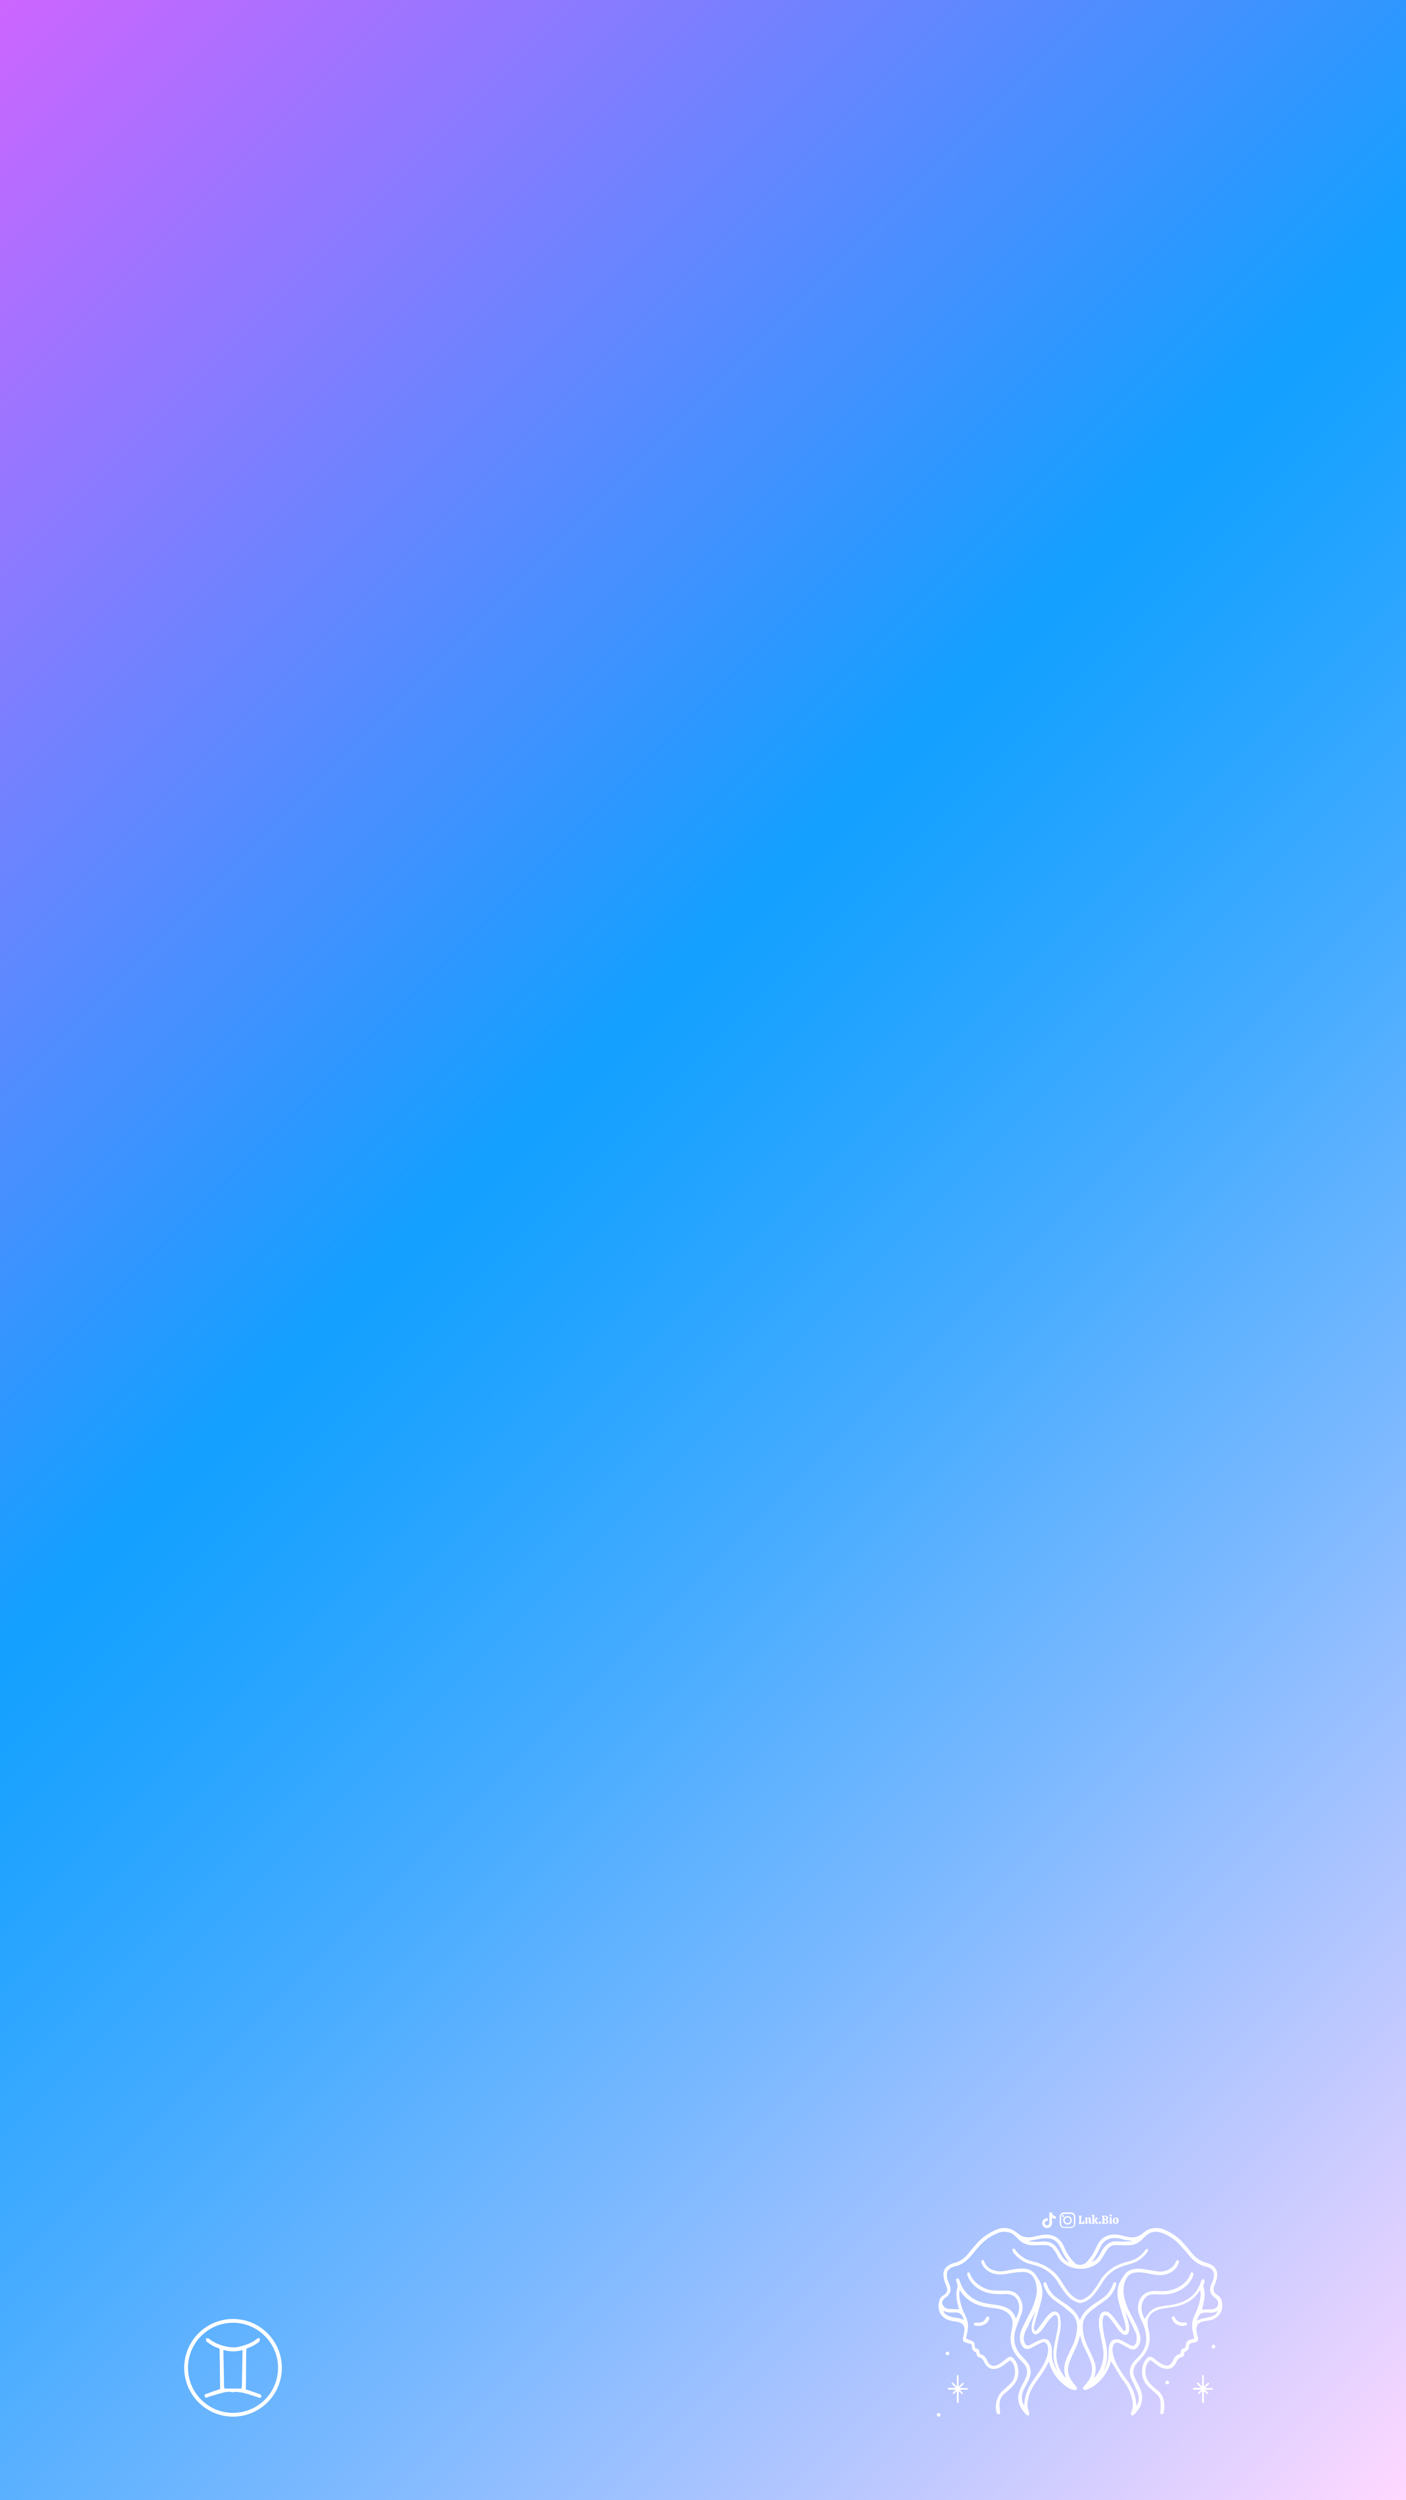 <?xml version="1.0" encoding="utf-8"?>
<!-- Generator: Adobe Illustrator 27.4.0, SVG Export Plug-In . SVG Version: 6.00 Build 0)  -->
<svg version="1.1" id="Layer_2" xmlns="http://www.w3.org/2000/svg" xmlns:xlink="http://www.w3.org/1999/xlink" x="0px" y="0px"
	 viewBox="0 0 1080 1920" style="enable-background:new 0 0 1080 1920;" xml:space="preserve">
<rect x="0" y="0" width="1080" height="1920" fill="#333333" stroke="none"/>
<style type="text/css">
	.st0{fill:url(#SVGID_1_);}
	.st1{display:none;}
	.st2{display:inline;fill:#766184;}
	.st3{display:inline;fill:#FFBBAC;}
	.st4{display:inline;}
	.st5{fill:#FEFEFE;}
	.st6{fill:#3A2A43;}
	.st7{fill:#554062;}
	.st8{display:inline;fill:#FEFEFE;}
	.st9{display:inline;fill:#554062;}
	.st10{display:inline;fill:#F7F7F7;}
	.st11{display:inline;fill:#685077;}
	.st12{fill:#766184;}
	.st13{fill:#FFFFFF;}
</style>
<linearGradient id="SVGID_1_" gradientUnits="userSpaceOnUse" x1="-210" y1="1710" x2="1290" y2="210" gradientTransform="matrix(1 0 0 -1 0 1920)">
	<stop  offset="0" style="stop-color:#CD65FF"/>
	<stop  offset="0.422" style="stop-color:#13A0FF"/>
	<stop  offset="0.477" style="stop-color:#20A3FF"/>
	<stop  offset="0.579" style="stop-color:#42ABFF"/>
	<stop  offset="0.716" style="stop-color:#79B8FF"/>
	<stop  offset="0.881" style="stop-color:#C4CAFF"/>
	<stop  offset="1" style="stop-color:#FFD8FF"/>
</linearGradient>
<rect class="st0" width="1080" height="1920"/>
<g class="st1">
	<path class="st2" d="M928.2,1714.5c-0.9-4.4-2.2-8.9-4.1-13.7c-1.6-4.1-3.6-8.4-5.9-12.7c-1-1.9-2-3.8-3.1-5.6
		c-0.3-0.5-0.6-1-0.8-1.4c1.1-2.1,2.1-4.4,3-6.8c1.4-3.8,2.3-7.7,2.9-11.8s0.7-8.2,0.3-12c-0.2-2-0.5-3.9-0.9-5.8
		c-0.2-0.9-0.4-1.8-0.7-2.7c-0.2-0.8-0.5-1.5-0.8-2.2c-0.6-1.4-1.4-2.4-2.3-2.9c-0.5-0.3-1.1-0.4-1.7-0.4c-0.7,0-1.5,0.2-2.3,0.5
		c-0.9,0.4-1.7,0.8-2.5,1.3s-1.6,1-2.4,1.6c-1.6,1.1-3.1,2.3-4.7,3.7c-2.8,2.5-5.5,5.5-8,9c-1.3,1.7-2.4,3.5-3.5,5.3
		c-0.4-0.2-0.8-0.4-1.2-0.6c-4.6-2.3-9.5-3.8-14.4-4.7c-2.9-0.5-5.9-0.8-8.9-0.8c-1,0-2,0-3,0.1h-0.1c-2.9,0.1-5.9,0.4-8.8,1.1
		c-0.5,0.1-0.9,0.2-1.4,0.3c-1,0.2-1.8,0.4-2.6,0.7h-0.1c0.4-1.2,0.7-2.5,0.8-3.9c0.1-0.6,0.1-1.2,0.2-1.7v-0.2
		c0-0.5,0.1-1.1,0.1-1.6c0.1-1.4,0.1-2.6,0-3.7c-0.1-1.4-0.3-2.6-0.6-3.5c-0.2-0.6-0.4-1-0.7-1.4c-0.3-0.4-0.7-0.8-1.1-1.1
		c-0.4-0.3-0.9-0.5-1.5-0.5c-0.2,0-0.4,0-0.7,0c-0.1,0-0.1,0-0.2,0c-0.3,0-0.6,0.1-1.1,0.1c-0.7,0.2-1.5,0.5-2.4,0.9
		c-0.9,0.5-1.7,1.1-2.4,1.6c-1.4,1.1-2.8,2.4-4.1,3.6l-0.1,0.1c-0.4,0.4-0.8,0.7-1.1,1.1l-0.9,0.8c-0.7,0.7-1.5,1.4-2.3,2.3
		c-1.5,1.6-3,3.2-4.4,4.8c-2.9,3.4-5.4,6.9-7.6,10.5c-1.2,1.9-2.1,3.8-2.8,5.6c-0.8,2-1.4,4-1.7,5.9c-0.1,1-0.2,1.9-0.2,2.8
		c0,0.9,0.1,1.9,0.2,2.9c0.2,1.2,0.6,2.3,1,3.4c-0.4,0.7-0.8,1.4-1.2,2.1c-2.4,4.5-4.5,9.3-6.1,14.2c-1.7,5-2.9,10-3.6,14.8
		c-0.7,5.1-0.9,10-0.6,14.5c0.1,1.1,0.2,2.3,0.4,3.5c0.2,1.3,0.5,2.5,0.8,3.6c0.7,2.3,1.8,4.4,3.2,6.4c2.6,3.8,6.2,7,10.7,9.7
		c2.1,1.2,4.3,2.3,6.6,3.2c1.2,0.4,2.3,0.8,3.4,1.1c1.1,0.3,2.3,0.6,3.3,0.8c0.1,0.1,0.2,0.1,0.2,0.1l0.6,0.1c0.1,0,0.3,0.1,0.4,0.1
		h0.1c0.1,0,0.1,0,0.2,0c8.5,0.9,16.9,1.3,24.8,1.3c1.4,0,2.9,0,4.3,0c5.1-0.1,10.2-0.4,15.2-0.9c5.2-0.5,10.3-1.2,15.2-2
		c2.8-0.5,5.6-1.2,8.7-2.2c0.7-0.2,1.5-0.5,2.2-0.7c-0.4,0.1-0.8,0.3-1.2,0.5c-0.1,0.1-0.2,0.2-0.3,0.3c-0.1,0.1-0.1,0.3,0,0.4
		c0.1,0.2,0.3,0.3,0.5,0.3c0.1,0,0.1,0,0.2,0c2.8-1.1,5.1-2.2,7.2-3.4c2.9-1.6,5.3-3.2,7.3-4.9c2.3-1.9,4.1-3.9,5.4-6
		c1.2-1.8,2.1-3.7,2.8-5.6c0.7-2,1.1-4,1.4-6.2C929.3,1723.8,929.1,1719.3,928.2,1714.5z M810.3,1700.1c0-0.2,0.1-0.3,0.1-0.5l0,0
		l0,0l0,0l0,0C810.4,1699.7,810.3,1699.9,810.3,1700.1z M846.4,1756.8L846.4,1756.8L846.4,1756.8L846.4,1756.8L846.4,1756.8
		L846.4,1756.8L846.4,1756.8L846.4,1756.8c0.1,0,0.3,0,0.5,0H846.4z"/>
	<path class="st3" d="M910.1,1674.6c1.1-3.4,2.3-6.9,3.2-10.4c0.7-2.5,1.2-4.7,1.5-6.9c0.2-1.3,0.4-2.3,0.5-3.3
		c0.1-0.6,0.1-1.4,0-2.2c-0.1-0.4-0.1-0.9-0.4-1.3c-0.1-0.2-0.3-0.3-0.4-0.4c-0.2-0.1-0.4-0.1-0.6-0.1l0,0c-0.3,0-0.7,0.1-1.1,0.4
		c-0.3,0.2-0.7,0.5-1.1,0.9s-0.8,0.9-1.1,1.3c-0.3,0.4-0.7,0.9-1,1.5c-0.8,1.3-1.5,2.6-2.1,3.6c-1.2,2.4-2.3,4.9-3.3,7.3
		c-0.3,0.7-0.5,1.3-0.7,2C905.9,1669.4,908.1,1671.9,910.1,1674.6z"/>
	<g class="st4">
		<path class="st5" d="M858.5,1667.7c-0.2,0-0.4,0.1-0.6,0.1l0,0l0,0l0,0l0,0c-0.2,0.1-0.4,0.2-0.6,0.3c-0.2,0.2-0.5,0.4-0.7,0.6
			c-0.4,0.4-0.7,0.9-1,1.5c-0.3,0.7-0.6,1.3-0.8,2c-0.2,0.7-0.4,1.5-0.6,2.3l0,0l0,0l0,0c-0.3,1.6-0.6,3.2-0.7,4.8
			c0,0.6-0.1,1.3-0.1,1.9c0,0.5,0,1,0,1.5c0,0.8,0,1.6,0,2.4c0,4.4-0.1,8.9-1,13.2c-0.2,1.1-0.5,2.2-0.8,3.2s-0.7,1.9-1.1,2.8
			c-0.6,1.3-1.4,2.6-2.2,3.8c-1.7,2.4-3.7,4.6-5.7,6.8c-1.9,2.2-3.8,4.4-5.1,6.9l0,0c-0.3,0.6-0.6,1.3-0.9,1.9
			c-0.2,0.7-0.4,1.4-0.6,2.1l0,0c-0.1,0.6-0.2,1.2-0.3,1.9c0,0.7-0.1,1.3,0,2l0,0l0,0l0,0c0.1,0.7,0.1,1.5,0.3,2.2h0.1
			c0.2,0.2,0.5,0.3,0.7,0.5l0,0c0.5,0.3,1.1,0.6,1.7,0.8c0.6,0.2,1.2,0.4,1.8,0.6l0,0c0.8,0.2,1.6,0.4,2.3,0.5
			c0.8,0.1,1.5,0.1,2.3,0.1l0,0c0.8,0,1.6-0.1,2.4-0.2c0.7-0.1,1.5-0.2,2.2-0.4l0,0c0.6-0.2,1.2-0.4,1.8-0.6
			c0.6-0.2,1.1-0.5,1.7-0.8l0,0l0,0l0,0c0.7-0.4,1.4-0.9,2-1.3c0.7-0.5,1.4-0.9,2.1-1.4c0.7-0.4,1.4-0.8,2.1-1.1
			c0.7-0.3,1.5-0.5,2.3-0.5c0.2,0,0.3,0,0.5,0c0.6,0,1.3,0.1,1.9,0.2c0.7,0.2,1.5,0.4,2.2,0.6c1.5,0.5,3,1.2,4.6,1.7l0,0
			c0.7,0.2,1.3,0.3,2,0.4s1.4,0.2,2.1,0.3c1.4,0.2,2.8,0.2,4.2,0.2c1.6,0,3.2-0.1,4.7-0.3c0.8-0.1,1.6-0.2,2.4-0.4
			c0.7-0.1,1.4-0.3,2.2-0.5l0,0c0.5-0.1,1-0.3,1.4-0.5c0.5-0.2,0.9-0.4,1.4-0.7l0,0c0.4-0.2,0.7-0.4,1-0.7l0,0
			c0.1-0.5,0.1-1,0.1-1.5s0-1,0-1.5l0,0l0,0l0,0l0,0c-0.1-0.9-0.2-1.8-0.4-2.6c-0.2-0.8-0.4-1.7-0.7-2.5l0,0
			c-0.3-0.8-0.5-1.5-0.9-2.2c-0.3-0.6-0.6-1.2-1-1.7l0,0l0,0c-0.4-0.6-0.9-1.2-1.4-1.8s-1-1.1-1.6-1.6l0,0l0,0l0,0l0,0
			c-1.9-1.7-4-3-6.1-4.3c-1.3-0.8-2.6-1.6-3.8-2.5c-1.2-0.9-2.3-1.8-3.4-2.9c-0.5-0.5-1-1.1-1.4-1.7c-0.4-0.6-0.8-1.3-1.2-1.9
			c-0.7-1.4-1.2-2.9-1.6-4.4c-0.4-1.6-0.7-3.3-0.9-4.9c-0.2-1.7-0.4-3.4-0.5-5.1c-0.2-1.7-0.4-3.4-0.6-5.1c-0.3-1.6-0.6-3.2-1.1-4.7
			l0,0c-0.2-0.7-0.5-1.4-0.8-2.1c-0.3-0.6-0.6-1.2-1-1.8l0,0c-0.3-0.5-0.6-0.9-1-1.3c-0.3-0.4-0.7-0.8-1.1-1.1l0,0l0,0l0,0l0,0l0,0
			l0,0l0,0l0,0l0,0c-0.5-0.4-1-0.8-1.5-1.1l0,0c-0.3-0.2-0.6-0.3-1-0.4l0,0c-0.2,0-0.4-0.1-0.6-0.1
			C858.6,1667.7,858.6,1667.7,858.5,1667.7 M836.2,1725.7L836.2,1725.7L836.2,1725.7 M836.2,1725.7L836.2,1725.7L836.2,1725.7
			 M853,1732.4C852.9,1732.4,852.9,1732.4,853,1732.4C852.9,1732.4,852.9,1732.4,853,1732.4"/>
		<path class="st6" d="M908.6,1733.4c-0.2-0.7-0.5-1.4-1.1-2.1c-0.4-0.6-1-1.1-1.4-1.5s-0.9-0.7-1.3-1.1c-0.7-0.5-1.4-0.9-2.2-1.2
			c-0.8-0.3-1.6-0.5-2.5-0.6c-0.4,0-0.7-0.1-1.1-0.1c-1.1,0-2.4,0.2-3.8,0.5c-0.1,0-0.2,0-0.3,0.1c-0.6,0.1-1.3,0.3-1.9,0.5
			c-2,0.6-4,1.4-6,2.1c-2,0.6-4,0.9-6,1.1c-0.3,0-0.6,0-0.9,0c-1.4,0-2.9-0.1-4.4-0.3c-2.1-0.3-4.2-0.7-6.5-1.4
			c-0.5-0.1-1-0.3-1.6-0.5l-0.3-0.1c-0.4-0.1-0.9-0.3-1.3-0.4c-0.9-0.2-1.9-0.4-2.8-0.4c-0.1,0-0.3,0-0.4,0s-0.2,0-0.3,0
			c-0.1-0.6-0.2-1.1-0.2-1.7c-0.1-0.5-0.1-1.1-0.2-1.6c0-0.6,0-1.2,0-1.8c0-0.2-0.2-0.4-0.4-0.4c-0.2,0-0.3,0.2-0.4,0.4
			c-0.1,0.9-0.1,1.9-0.1,2.8c0,0.5,0,0.9,0,1.4c0,0.4,0.1,0.7,0.2,1.1c-0.9,0.1-1.9,0.4-2.9,0.8c-1.2,0.5-2.4,1.2-3.4,1.8l-0.8,0.5
			c-1.3,0.7-2.4,1.2-3.4,1.7c-1.2,0.5-2.4,0.8-3.6,1h0.1c-0.7,0.1-1.3,0.1-1.9,0.1c-0.7,0-1.4,0-2-0.1c-1.3-0.2-2.6-0.5-4.1-1
			l-0.4-0.1c-0.2-0.1-0.4-0.1-0.6-0.2c-0.3-0.1-0.6-0.2-0.9-0.3s-0.6-0.1-1-0.2c-1-0.2-1.9-0.4-2.8-0.5c-0.5-0.1-1-0.1-1.5-0.1
			c-1.7,0-3.2,0.3-4.6,0.9c-0.2,0.1-0.4,0.2-0.6,0.3c-0.3,0.1-0.5,0.2-0.7,0.4c-0.2,0.1-0.4,0.3-0.5,0.4c-0.8,0.7-1.6,1.6-2.3,2.6
			c-0.4,0.6-0.7,1.1-0.9,1.6c-0.3,0.5-0.4,1-0.4,1.5c0,0.2,0,0.4,0,0.6c0,0.2,0.1,0.4,0.2,0.7c0.1,0.2,0.3,0.3,0.4,0.5
			c0.2,0.1,0.4,0.3,0.7,0.3c0.2,0.1,0.4,0.1,0.7,0.1c0.1,0,0.2,0,0.4,0c0.2,0,0.4,0,0.6,0c0.6-0.1,1.1-0.4,1.6-0.8
			c0.4-0.3,0.8-0.8,1.2-1.4c0.4-0.7,0.8-1.3,1-1.8c0.2-0.3,0.3-0.6,0.4-0.9l0.1-0.2c0.3-0.7,0.7-1.5,1.1-2.2
			c0.1-0.2,0.2-0.4,0.4-0.5c0.7-0.3,1.4-0.4,2.1-0.5h-0.2c0.5,0,0.9-0.1,1.3-0.1l0.7,0.1l1.2,0.1c0.1,0,0.2,0,0.4,0.1
			c1,0.2,2.1,0.6,3.2,1h0.1c0.7,0.2,1.4,0.4,2,0.5c1.1,0.2,2.2,0.4,3.2,0.4h0.3c0.9,0,1.9-0.1,3-0.3c2.1-0.4,4-1.4,5.8-2.3
			c0.4-0.2,0.9-0.5,1.3-0.7l0.2-0.1c0.9-0.5,1.9-1.1,2.9-1.5c0.1-0.1,0.2-0.1,0.4-0.2c0.9-0.4,1.8-0.6,2.7-0.7
			c0.3,0,0.7-0.1,1.1-0.1c0.5,0,0.9,0,1.4,0.1c0.4,0.1,0.9,0.1,1.3,0.3c0.6,0.1,1.1,0.3,1.6,0.5c1.1,0.3,2.2,0.7,3.3,0.9
			c2.3,0.6,4.5,1,6.6,1.2c1,0.1,2.1,0.2,3,0.2c1.2,0,2.4-0.1,3.6-0.2c1.1-0.2,2.2-0.4,3.3-0.7c1.1-0.3,2.1-0.7,3.1-1.1
			c1.9-0.8,3.6-1.4,5.4-1.7h0.1c0.4,0,0.7-0.1,1.1-0.1c0.3,0,0.6,0,0.8,0c0.4,0.1,0.8,0.1,1.2,0.3c0.3,0.2,0.6,0.4,0.8,0.6
			c0.4,0.4,0.8,0.9,1.2,1.5c0.2,0.4,0.4,0.7,0.6,1.1l0.3,0.5c0.3,0.6,0.6,1.1,0.9,1.6c0.4,0.6,0.8,1.1,1.2,1.5
			c0.5,0.5,1,0.9,1.5,1.1c0.2,0.1,0.5,0.2,0.7,0.2c0.1,0,0.1,0,0.2,0c0.2,0,0.5,0,0.7-0.1s0.5-0.3,0.7-0.5c0.3-0.2,0.5-0.5,0.7-0.9
			c0.2-0.3,0.3-0.7,0.4-1.1C908.7,1734.2,908.7,1733.8,908.6,1733.4z"/>
		<path class="st6" d="M855,1708.2c0.3-0.1,0.6-0.2,0.8-0.4c1.5-0.6,3.1-1,4.7-1.1c3.5-0.3,6.7,0.5,8.9,2.5c1,0.9,1.8,1.9,2.2,3.1
			c0.4,1.1,0.5,2.3,0.3,3.4c-0.1,0.6-0.3,1.1-0.6,1.6c-0.1,0.3-0.3,0.5-0.4,0.7c-0.2,0.3-0.4,0.5-0.6,0.7c-0.4,0.4-0.8,0.7-1.4,1.1
			c-0.2,0.1-0.4,0.2-0.6,0.3c-0.3,0.1-0.7,0.3-1.1,0.4c-0.1,1.1-0.5,2.2-1.2,3c-0.4,0.5-0.8,0.9-1.4,1.2c-0.2,0.1-0.4,0.2-0.7,0.4
			c-0.3,0.1-0.6,0.3-1,0.4c-1.1,0.3-2.4,0.3-3.7,0c-1.2-0.3-2.3-1-3.1-2c-0.3-0.4-0.6-0.8-0.8-1.3c-1.1,0-2.7-0.3-4-1.4
			c-0.5-0.4-0.9-0.9-1.3-1.5c-0.3-0.5-0.5-1.1-0.7-1.8c-0.3-1.2-0.2-2.6,0.3-3.9c0.4-1.3,1.2-2.5,2.3-3.5c0.6-0.5,1.2-0.9,1.8-1.3
			C854.1,1708.6,854.5,1708.4,855,1708.2"/>
		<g>
			<path class="st5" d="M899.7,1699c-0.1-1.3-0.3-2.7-0.7-4.1c-0.4-1.4-0.9-2.7-1.5-4.1c-0.6-1.3-1.4-2.5-2.3-3.6s-1.9-1.9-3-2.5
				l0,0c0.2,0.5,0.4,1,0.6,1.5c0.2,0.7,0.4,1.5,0.5,2.2l0,0c0.1,0.4,0.1,0.8,0.1,1.1c-0.1,0-0.2,0-0.3,0c-0.2,0-0.4,0-0.6,0
				c-0.6,0.1-1.1,0.4-1.6,0.7c-0.4,0.3-0.8,0.8-1,1.3c-0.1,0.2-0.2,0.5-0.2,0.7c0,0.3,0,0.5,0.1,0.8c0.2,0.5,0.6,0.9,1.1,1.2
				c0.3,0.2,0.6,0.2,0.9,0.3s0.7,0.1,1,0.1h0.1c-0.1,0.3-0.2,0.7-0.3,1c-0.1,0.3-0.3,0.6-0.4,1c-0.2,0.3-0.4,0.6-0.6,1
				c-0.2,0.3-0.4,0.6-0.7,0.8c-0.3,0.3-0.5,0.5-0.8,0.8c-0.2,0.2-0.5,0.4-0.7,0.5c-0.3,0.2-0.5,0.3-0.8,0.4l0,0l0,0l0,0l0,0
				c-0.2,0.1-0.5,0.2-0.7,0.3c-0.3,0.1-0.5,0.1-0.8,0.2c-0.2,0-0.4,0.1-0.6,0.1s-0.5,0-0.7,0s-0.4-0.1-0.6-0.1
				c-0.2-0.1-0.4-0.1-0.6-0.2l0,0l0,0l0,0c-0.2-0.1-0.5-0.2-0.7-0.3s-0.4-0.3-0.6-0.4l0,0l0,0c-0.2-0.2-0.4-0.3-0.6-0.5
				c-0.2-0.2-0.4-0.4-0.6-0.6l0,0l0,0l0,0c-0.2-0.2-0.4-0.5-0.5-0.7c-0.2-0.3-0.3-0.6-0.5-0.9l0,0l0,0l0,0l0,0l0,0
				c-0.2-0.4-0.3-0.8-0.5-1.3c-0.1-0.4-0.2-0.9-0.3-1.3c-0.1-0.7-0.2-1.4-0.2-2.1c-0.1,0.5-0.1,1.1-0.1,1.6c0,0.2,0,0.5,0,0.7v0.1
				c0,1.4,0.2,3,0.7,4.6c0.4,1.4,1,2.9,1.8,4.2c1.5,2.6,3.7,4.7,6.1,5.6c1.2,0.5,2.3,0.7,3.5,0.7c0.6,0,1.2-0.1,1.8-0.2
				c0.5-0.1,1-0.3,1.6-0.6c1-0.5,1.9-1.3,2.6-2.2c0.8-1,1.3-2.3,1.6-3.7C899.7,1701.8,899.8,1700.5,899.7,1699z"/>
			<path class="st6" d="M892.9,1694.7c-0.3,0-0.7,0-1-0.1s-0.6-0.2-0.9-0.3c-0.5-0.2-0.9-0.6-1.1-1.2c-0.1-0.3-0.1-0.5-0.1-0.8
				c0-0.2,0.1-0.5,0.2-0.7c0.2-0.5,0.6-0.9,1-1.3c0.5-0.4,1-0.6,1.6-0.7c0.2,0,0.4,0,0.6,0c0.1,0,0.2,0,0.3,0c0-0.4-0.1-0.8-0.1-1.1
				l0,0c-0.1-0.7-0.3-1.5-0.5-2.2c-0.2-0.5-0.4-1-0.6-1.5c-1.2-0.6-2.6-1-4.1-1l0,0c-1.4,0-2.9,0.4-4.1,1.2
				c-1.2,0.8-2.2,1.9-2.9,3.3c-0.5,1.1-0.9,2.4-1.1,3.8c0,0.8,0.1,1.5,0.2,2.3c0.1,0.4,0.2,0.9,0.3,1.3c0.1,0.4,0.3,0.9,0.5,1.3l0,0
				l0,0l0,0l0,0l0,0c0.1,0.3,0.3,0.6,0.5,0.9s0.3,0.5,0.5,0.7l0,0l0,0l0,0c0.2,0.2,0.4,0.4,0.6,0.6s0.4,0.3,0.6,0.5l0,0l0,0
				c0.2,0.1,0.4,0.3,0.6,0.4c0.2,0.1,0.5,0.2,0.7,0.3l0,0l0,0l0,0c0.2,0.1,0.4,0.1,0.6,0.2c0.2,0,0.4,0.1,0.6,0.1s0.5,0,0.7,0
				s0.4,0,0.6-0.1c0.3,0,0.5-0.1,0.8-0.2c0.2-0.1,0.5-0.2,0.7-0.3l0,0l0,0l0,0l0,0c0.3-0.1,0.5-0.3,0.8-0.4c0.3-0.2,0.5-0.3,0.7-0.5
				c0.3-0.2,0.6-0.5,0.8-0.8c0.2-0.3,0.5-0.5,0.7-0.8c0.2-0.3,0.4-0.6,0.6-1c0.2-0.3,0.3-0.6,0.4-1
				C892.8,1695.4,892.9,1695,892.9,1694.7L892.9,1694.7z"/>
		</g>
		<g>
			<path class="st5" d="M842.5,1698.2L842.5,1698.2c0-0.3,0-0.6,0-0.8c0-0.5-0.1-1-0.2-1.6c0,0.7,0,1.4-0.1,2.1l0,0l0,0l0,0
				c-0.1,0.4-0.1,0.9-0.2,1.3s-0.2,0.9-0.4,1.3l0,0l0,0l0,0l0,0l0,0c-0.1,0.3-0.3,0.6-0.4,0.9s-0.3,0.5-0.5,0.8l0,0l0,0l0,0l0,0
				c-0.2,0.2-0.3,0.4-0.5,0.6s-0.4,0.4-0.6,0.5l0,0l0,0c-0.2,0.2-0.4,0.3-0.6,0.4c-0.2,0.1-0.4,0.3-0.7,0.4l0,0l0,0l0,0
				c-0.2,0.1-0.4,0.2-0.6,0.2c-0.2,0.1-0.4,0.1-0.6,0.1s-0.5,0.1-0.7,0.1s-0.4,0-0.6,0c-0.3,0-0.5-0.1-0.8-0.1
				c-0.2-0.1-0.5-0.1-0.7-0.2l0,0l0,0l0,0l0,0c-0.3-0.1-0.5-0.2-0.8-0.4c-0.3-0.1-0.5-0.3-0.8-0.5c-0.3-0.2-0.6-0.5-0.9-0.7
				c-0.2-0.2-0.5-0.5-0.7-0.8c-0.2-0.3-0.4-0.6-0.6-0.9s-0.3-0.6-0.5-0.9c-0.1-0.3-0.2-0.7-0.4-1c0,0,0,0,0.1,0c0.3,0,0.6,0,1-0.1
				c0.3-0.1,0.6-0.2,0.9-0.4c0.5-0.3,0.9-0.7,1-1.2c0.1-0.3,0.1-0.5,0.1-0.8c0-0.2-0.1-0.5-0.2-0.7c-0.2-0.5-0.6-0.9-1-1.2
				c-0.5-0.3-1-0.5-1.6-0.6c-0.2,0-0.4,0-0.6,0c-0.1,0-0.2,0-0.3,0c0-0.4,0-0.8,0.1-1.1l0,0c0.1-0.7,0.2-1.5,0.4-2.2
				c0.1-0.5,0.3-1,0.5-1.5l0,0c-1.1,0.7-2,1.5-2.8,2.6s-1.5,2.3-2,3.6c-0.6,1.3-1,2.7-1.3,4.1c-0.3,1.4-0.4,2.8-0.4,4
				c0,1.4,0.1,2.7,0.5,3.9c0.4,1.4,1,2.5,1.8,3.5c0.8,0.9,1.7,1.6,2.7,2c0.6,0.2,1.1,0.4,1.6,0.5c0.6,0.1,1.2,0.1,1.8,0.1
				c1.2-0.1,2.3-0.4,3.4-0.9c2.3-1.1,4.3-3.2,5.6-5.9c0.7-1.4,1.2-2.8,1.5-4.2C842.5,1701.1,842.6,1699.6,842.5,1698.2z"/>
			<path class="st6" d="M842.3,1695.7c-0.2-1.3-0.7-2.6-1.2-3.6c-0.8-1.3-1.8-2.4-3-3.1c-1.2-0.7-2.7-1-4.1-1l0,0
				c-1.4,0.1-2.8,0.5-4,1.2c-0.2,0.5-0.3,1-0.5,1.5c-0.2,0.7-0.3,1.5-0.4,2.2l0,0c0,0.4-0.1,0.8-0.1,1.1c0.1,0,0.2,0,0.3,0
				c0.2,0,0.4,0,0.6,0c0.6,0.1,1.1,0.3,1.6,0.6c0.4,0.3,0.8,0.7,1,1.2c0.1,0.2,0.2,0.4,0.2,0.7c0,0.3,0,0.5-0.1,0.8
				c-0.1,0.5-0.5,0.9-1,1.2c-0.3,0.2-0.6,0.3-0.9,0.4c-0.3,0.1-0.6,0.1-1,0.1c0,0,0,0-0.1,0c0.1,0.3,0.2,0.7,0.4,1
				c0.1,0.3,0.3,0.6,0.5,0.9c0.2,0.3,0.4,0.6,0.6,0.9c0.2,0.3,0.4,0.5,0.7,0.8c0.3,0.3,0.6,0.5,0.9,0.7c0.2,0.2,0.5,0.3,0.8,0.5
				c0.3,0.1,0.5,0.3,0.8,0.4l0,0l0,0l0,0l0,0c0.2,0.1,0.5,0.2,0.7,0.2c0.3,0.1,0.5,0.1,0.8,0.1c0.2,0,0.4,0,0.6,0s0.5,0,0.7-0.1
				c0.2,0,0.4-0.1,0.6-0.1c0.2-0.1,0.4-0.1,0.6-0.2l0,0l0,0l0,0c0.2-0.1,0.5-0.2,0.7-0.4c0.2-0.1,0.4-0.3,0.6-0.4l0,0l0,0
				c0.2-0.2,0.4-0.3,0.6-0.5c0.2-0.2,0.4-0.4,0.5-0.6l0,0l0,0l0,0l0,0c0.2-0.2,0.3-0.5,0.5-0.8c0.2-0.3,0.3-0.6,0.4-0.9l0,0l0,0l0,0
				l0,0l0,0c0.2-0.4,0.3-0.8,0.4-1.3c0.1-0.4,0.2-0.9,0.2-1.3l0,0C842.3,1697.2,842.3,1696.5,842.3,1695.7z"/>
		</g>
		<path class="st7" d="M894.1,1674.7c-0.2-0.4-0.6-0.9-1-1.4c-0.4-0.4-0.8-0.9-1.3-1.4c-1.4-1.4-2.7-2.5-4-3.4
			c-1.2-0.8-2.3-1.4-3.4-1.9c-0.7-0.3-1.7-0.6-2.7-0.6c-0.3,0-0.6,0-0.9,0.1c-1.2,0.3-1.8,1.5-1.8,2.6c0,0.4,0.2,0.9,0.5,1.4
			c0.3,0.4,0.6,0.8,1.2,1.2c0.6,0.5,1.2,0.8,1.7,1.2c0.4,0.2,0.8,0.5,1.2,0.7c0.8,0.5,1.6,1,2.5,1.6c1.1,0.9,2.1,1.6,3.1,2.3
			c0.5,0.3,1.1,0.7,1.7,1c0.5,0.3,1,0.5,1.4,0.6c0.2,0,0.4,0.1,0.6,0.1s0.4-0.1,0.6-0.2c0.1-0.1,0.2-0.1,0.4-0.2
			c0.1-0.1,0.2-0.1,0.3-0.2c0.2-0.2,0.3-0.4,0.4-0.6C895.1,1676.6,894.6,1675.5,894.1,1674.7z"/>
		<path class="st7" d="M838.5,1668.6c-0.3-0.1-0.6-0.1-0.9-0.1c-1,0.1-2,0.5-2.6,0.8c-1,0.5-2.1,1.2-3.3,2.1c-1.3,1-2.5,2.2-3.8,3.6
			c-0.5,0.5-0.9,1-1.2,1.5c-0.4,0.6-0.7,1-0.9,1.5c-0.4,0.8-0.8,1.9-0.4,2.8c0.1,0.2,0.2,0.4,0.4,0.6c0.1,0.1,0.2,0.2,0.3,0.2
			c0.1,0.1,0.2,0.1,0.4,0.2c0.2,0.1,0.4,0.1,0.6,0.1s0.4,0,0.6-0.1c0.4-0.1,0.9-0.4,1.4-0.7c0.6-0.4,1.1-0.8,1.6-1.1
			c1-0.7,1.9-1.5,3-2.4c0.8-0.6,1.6-1.1,2.4-1.7c0.4-0.2,0.8-0.5,1.2-0.7c0.5-0.3,1.1-0.8,1.7-1.3c0.5-0.5,0.9-0.9,1.1-1.3
			c0.3-0.5,0.4-1,0.4-1.5C840.5,1670,839.8,1668.8,838.5,1668.6z"/>
		<path class="st6" d="M876.1,1737.2c-0.2,0-0.4,0.1-0.5,0.2c-0.3,0.4-0.6,0.7-0.9,1c-0.3,0.3-0.6,0.6-0.9,0.9c-1,0.8-2,1.5-3.2,2
			c-1.6,0.8-3.3,1.3-5,1.6c-0.9,0.2-1.8,0.3-2.8,0.3c-0.9,0.1-1.9,0.1-2.8,0c-1.6-0.1-3.2-0.5-4.7-1c-1.1-0.4-2.1-0.9-3-1.5
			c-0.2-0.1-0.3-0.2-0.5-0.3c-0.1-0.1-0.4-0.1-0.5,0s-0.1,0.4,0,0.5c1.1,0.9,2.3,1.6,3.6,2.2c1.4,0.6,2.8,1,4.3,1.2
			c0.8,0.1,1.6,0.2,2.4,0.3s1.6,0.1,2.3,0c1.6-0.1,3.1-0.3,4.7-0.8c1.6-0.4,3.1-1.1,4.5-2c0.7-0.4,1.3-0.9,1.9-1.5
			c0.6-0.5,1.1-1.1,1.5-1.8l0,0c0-0.1,0.1-0.1,0.1-0.2c0.1-0.1,0.1-0.3,0.1-0.4c0-0.2-0.1-0.4-0.2-0.5
			C876.5,1737.2,876.3,1737.2,876.1,1737.2L876.1,1737.2 M852.4,1740.7L852.4,1740.7L852.4,1740.7 M870.7,1741.3L870.7,1741.3
			L870.7,1741.3"/>
	</g>
	<path class="st2" d="M957.7,1836.3L957.7,1836.3C957.7,1836.3,957.7,1836.2,957.7,1836.3C957.7,1836.2,957.7,1836.2,957.7,1836.3
		c-1-0.4-1.9-0.9-2.7-1.5l0,0l0,0l0,0l0,0c-0.5-0.4-0.9-0.8-1.3-1.2c-0.3-0.4-0.5-0.7-0.7-1.1l0,0l0,0l0,0c-0.2-0.4-0.3-0.9-0.4-1.4
		l0,0c0-0.3-0.1-0.7,0-1c0-0.3,0.1-0.5,0.2-0.8c0.1-0.3,0.2-0.5,0.4-0.7c0.2-0.2,0.4-0.5,0.7-0.7l0,0c0.4-0.3,0.8-0.5,1.2-0.7l0,0
		c0.9-0.4,1.9-0.6,2.9-0.8l0,0c0.2,0,0.4-0.1,0.7-0.1l0,0c-2.2-0.5-4.5-1-6.9-1.6c-2.1-0.5-4.3-1.1-6.5-1.8
		c-4.3-1.3-8.8-2.7-13.5-4.4c0.6-3,0.7-6.1,0.5-9.2c0-3.9-0.5-7.8-1.3-11.6c-0.4-2.1-0.9-4.2-1.4-6.3s-1-4.2-1.7-6.2
		c-1-3.3-2.1-6.5-3.6-9.5c0.4-0.3,0.8-0.6,1.1-1.1c0.3-0.4,0.6-0.9,0.9-1.6c0.3-0.6,0.4-1.3,0.5-1.8c0.2-1.1,0.2-2.4,0-4
		c-0.1-1.3-0.4-2.7-0.9-4.3c-0.4-1.4-0.9-2.8-1.6-4.2c-0.6-1.3-1.2-2.5-1.8-3.6c-0.6-1.1-1.2-1.9-1.8-2.7c-0.9-1.2-2.1-2.3-3.5-3.4
		c-2.5-2-5.6-3.6-9.1-4.8c-1.6-0.5-3.3-1-5.2-1.3c-1.7-0.3-3.5-0.5-5.2-0.5h-0.2c-1.6,0-3.3,0.1-4.8,0.4c-1.6,0.3-3.2,0.7-4.8,1.4
		c-1.6,0.7-3.2,1.5-4.8,2.6c-0.4,0.3-0.8,0.6-1.2,0.9c-0.5,0-1,0.1-1.5,0.1c-3.8,0.3-7.3,0.6-10.7,1c-7.5,0.9-14.4,2.1-20.9,3.7
		l-1.1,0.3c-3.7,0.9-7.5,1.9-11.2,3.2c-4.5,1.7-7.6,3.5-9.9,5.9c-0.6,0.6-1.2,1.3-1.7,2.1c-0.3,0.4-0.5,0.8-0.7,1.3
		c0.1-2.1,0.2-4.3,0.5-6.5c0.4-2.7,0.9-5.4,1.7-8.1c0-0.1,0-0.3-0.1-0.4c-0.1-0.1-0.2-0.2-0.3-0.3h-0.1c-0.3,0-0.5,0.2-0.5,0.4
		c-1.5,5.6-2.3,11.2-2.2,16.7c0,0.5,0,1,0,1.4c-0.2,1.2-0.3,2.5-0.2,3.9c0,0.2,0.1,0.3,0.2,0.4s0.2,0.2,0.4,0.2
		c0.4,3.5,1.2,7,2.3,10.4c0.7,2,1.5,4.1,2.5,6.2c0.5,1,1,2,1.6,3c0.6,1.1,1.1,2.1,1.5,3.1v-0.1c0.4,1,0.7,2,1.1,3
		c-3.1,1.2-5.8,3.3-8.5,5.2l-0.8,0.6c-1,0.8-2.1,1.5-3.2,2.2c-1.2,0.7-2.4,1.4-3.7,1.9c-0.9,0.4-1.9,0.7-3,0.9c-1,0.2-2,0.4-3.2,0.6
		c-0.6,0.1-1.2,0.1-1.8,0.2c-0.3,0-0.6,0-1,0c0.1,0,0.2,0.1,0.2,0.1c0.3,0.2,0.7,0.5,1,0.8l0,0c0.9,0.8,1.7,1.8,2.4,2.8l0,0l0,0l0,0
		c0.8,1.2,1.4,2.4,1.9,3.8l0,0c0.1,0.3,0.2,0.6,0.3,0.8c0.1,0.3,0.2,0.6,0.2,0.9c0.2,0.8,0.3,1.6,0.3,2.4l0,0c0.1,0.9,0.1,1.9,0,2.8
		c-0.1,0.9-0.2,1.9-0.4,2.8l0,0c-0.2,1-0.5,2-0.8,3s-0.7,2-1.2,2.9l0,0l0,0l0,0c-0.5,0.9-1,1.9-1.6,2.7c-0.3,0.4-0.6,0.8-0.9,1.2
		s-0.6,0.8-1,1.2l0,0l0,0l0,0c-0.3,0.4-0.7,0.7-1,1.1c-0.2,0.2-0.5,0.4-0.7,0.6c0.1,0,0.3,0.1,0.4,0.1c3.5,1.2,7.3,2.1,11.6,2.7
		c4.1,0.6,8.3,0.9,12.5,1h0.2c3.5,0,7-0.2,10.3-0.7c2.6-0.3,4.9-0.8,7.1-1.4l0.1,0.1c1.4,0.9,2.9,1.7,4.4,2.3
		c-0.6-1.6-0.9-3.1-0.9-4.5c0-0.8,0.1-1.5,0.2-2.3c0.2-0.7,0.4-1.4,0.7-2c0.5-1.2,1.3-2.3,2.4-3.5c1-1.1,2.1-2.1,3.2-2.9
		c0.1-0.1,0.2-0.1,0.4-0.2l0,0c0.6-0.3,1.3-0.5,2-0.7c0.7-0.2,1.4-0.3,2.1-0.4l0,0c0.7-0.1,1.4-0.1,2.2-0.1h0.1
		c0.7,0,1.4,0.1,2.1,0.1l0,0c0.7,0.1,1.4,0.2,2.1,0.4c0.7,0.2,1.4,0.4,2.1,0.7l0,0c0.6,0.3,1.3,0.6,1.9,0.9c0.6,0.3,1.2,0.7,1.7,1.2
		c0.5,0.4,1,0.8,1.5,1.3s0.9,1,1.3,1.5l0,0l0,0l0,0c0.4,0.5,0.8,1.1,1.1,1.7c0.4,0.6,0.7,1.3,1,1.9l0,0c0.3,0.8,0.6,1.6,0.8,2.4
		c0.3,0.9,0.5,1.9,0.6,2.9l0,0l0,0c0.1,0.9,0.2,1.9,0.2,2.9s-0.1,1.9-0.2,2.9l0,0c-0.1,1-0.3,2-0.6,2.9c-0.3,1-0.6,1.9-1,2.9l0,0
		c-0.1,0.3-0.3,0.7-0.4,1c0.7-0.2,1.4-0.4,2.1-0.6l0.6-0.2c1-0.3,2.1-0.6,3.1-0.9c2.3-0.7,4.4-1.3,6.5-2c4.9-1.6,9.1-3.2,13.1-4.8
		c4.6-2,8.5-4,11.8-6.2c1.8-1.2,3.5-2.5,5-3.9c0.7-0.7,1.4-1.4,2.1-2.2c6.8,1.7,13.5,2.8,19.8,3.4c2.8,0.2,5.6,0.4,8.3,0.4
		c1.4,0,2.8,0,4.2-0.1c2.1-0.1,4.2-0.3,6.2-0.6C960.7,1837.2,959.2,1836.8,957.7,1836.3z"/>
	<path class="st8" d="M957.8,1826.4L957.8,1826.4c-0.9,0.1-1.9,0.4-2.8,0.8l0,0c-0.4,0.2-0.8,0.4-1.2,0.7l0,0
		c-0.2,0.2-0.5,0.4-0.7,0.7c-0.2,0.2-0.3,0.5-0.4,0.7c-0.1,0.2-0.2,0.5-0.2,0.8c0,0.3,0,0.7,0,1l0,0c0.1,0.5,0.2,1,0.4,1.4l0,0
		c0.2,0.4,0.4,0.8,0.7,1.1c0.4,0.5,0.8,0.9,1.3,1.2l0,0l0,0l0,0l0,0l0,0l0,0c0.8,0.6,1.8,1.1,2.7,1.5l0,0c1.5,0.6,3.1,1,4.7,1.2
		c1.9-0.3,3.8-0.7,5.6-1.1c0.9-0.2,1.9-0.5,2.8-0.8c0.6-0.2,1.3-0.4,1.9-0.7c0.7-0.3,1.4-0.6,1.9-1c0.3-0.2,0.5-0.4,0.8-0.6
		c0.2-0.2,0.4-0.5,0.6-0.8c0.1-0.2,0.2-0.5,0.3-0.9c0-0.3,0-0.7-0.1-1.1c-0.1-0.5-0.5-0.9-0.9-1.2c-0.4-0.3-0.8-0.5-1.4-0.7
		c-0.5-0.2-1.1-0.3-1.9-0.5c-1.3-0.3-2.6-0.4-4.2-0.5c-0.4,0-0.8-0.1-1.3-0.1c-0.7,0-1.5-0.1-2.2-0.2c-0.6-0.1-1.2-0.2-1.8-0.3
		l-0.5-0.1c-1.1-0.2-2.3-0.4-3.4-0.7C958.3,1826.4,958.1,1826.4,957.8,1826.4"/>
	<path class="st8" d="M796.6,1809.1c-1,0-1.9,0.1-2.8,0.3c-0.7,0.2-1.5,0.5-2.3,0.9c-1.2,0.6-2.2,1.4-2.9,2.4
		c-0.3,0.4-0.6,0.9-0.8,1.5c-0.2,0.5-0.3,1-0.4,1.7c-0.1,1.1-0.1,2.3,0.2,3.6c0.2,1.2,0.7,2.5,1.3,3.9c1.1,2.4,2.6,4.9,4.6,7.5
		c1.8,2.3,3.5,4.1,5.4,5.5c0.4,0.3,0.8,0.6,1.2,0.8c0.5,0.3,1,0.5,1.5,0.8c1.5,0.7,3,1.3,4.7,1.9c0.3-0.2,0.5-0.4,0.7-0.6
		c0.4-0.3,0.7-0.7,1-1.1l0,0c0.3-0.4,0.7-0.8,1-1.2s0.6-0.8,0.9-1.2c0.6-0.9,1.1-1.8,1.6-2.7l0,0c0.5-1,0.9-1.9,1.2-3
		c0.3-1,0.6-2,0.8-3l0,0c0.2-0.9,0.3-1.9,0.4-2.8c0.1-0.9,0.1-1.9,0-2.8l0,0c-0.1-0.8-0.2-1.6-0.3-2.4c-0.1-0.3-0.1-0.6-0.2-0.9
		c-0.1-0.3-0.2-0.6-0.3-0.8l0,0c-0.5-1.3-1.1-2.6-1.9-3.8l0,0c-0.7-1-1.5-2-2.4-2.8l0,0c-0.3-0.3-0.6-0.5-1-0.8
		c-0.1-0.1-0.2-0.1-0.3-0.2l0,0c-0.2,0-0.5,0-0.7,0c-1.2,0-2.4-0.2-3.4-0.4l-1.1-0.2h-0.1c-1.7-0.3-3.5-0.5-5.2-0.5h-0.4
		L796.6,1809.1L796.6,1809.1z M813.8,1821.8L813.8,1821.8L813.8,1821.8 M813.5,1827.4L813.5,1827.4L813.5,1827.4"/>
	<path class="st9" d="M792.2,1811.9c-1.1,0-2.2,0.1-3.3,0.4c-0.1,0.1-0.1,0.2-0.2,0.3c-0.2,0.4-0.4,0.7-0.6,1.1l0,0c0,0,0,0,0,0.1
		c0.1,0,0.1,0,0.2-0.1c0.6-0.2,1.2-0.4,1.8-0.6H790c1.2-0.3,2.4-0.5,3.6-0.4l0,0c1,0,2,0.2,3,0.4h-0.1c0.6,0.2,1.2,0.4,1.8,0.7
		c0.2,0.1,0.3,0,0.4-0.2c0.1-0.2,0-0.3-0.2-0.4c-0.5-0.2-0.9-0.4-1.4-0.6c-0.5-0.2-1-0.3-1.5-0.4
		C794.4,1812,793.3,1811.9,792.2,1811.9L792.2,1811.9z"/>
	<path class="st9" d="M792.9,1821.7c-1,0.2-2,0.4-2.9,0.8c-0.5,0.2-0.9,0.4-1.4,0.7c0.2,0.4,0.4,0.9,0.6,1.3
		c0.3-0.2,0.6-0.4,0.9-0.6c1-0.5,2.1-1,3.2-1.3c1-0.2,2-0.4,3-0.4h-0.1c0.8,0,1.6,0.1,2.4,0.3c0.2,0.1,0.4-0.1,0.5-0.3
		c0-0.2-0.1-0.4-0.3-0.5c-1-0.2-2.1-0.4-3.2-0.4C794.8,1821.4,793.9,1821.5,792.9,1821.7 M793.5,1822.6L793.5,1822.6L793.5,1822.6z"
		/>
	<path class="st10" d="M852.2,1839.8c0-0.8,0.1-1.6,0.2-2.3c0.1-0.7,0.4-1.4,0.7-2c0.5-1.2,1.3-2.3,2.4-3.5c1.1-1.1,2.2-2.1,3.3-3
		c0.3-0.3,0.7-0.6,1.1-0.9c2-1.7,4.1-3.4,5.7-5.4l-0.1,0.1c0.6-0.8,1.1-1.6,1.5-2.4c0.5-0.8,1-1.7,1.4-2.5c0.6-1.1,1.2-2.3,1.9-3.4
		c1-1.8,2-3.8,3.1-5.6c2.1-3.6,3.8-6.2,5.7-8.4c2.3-2.7,4.9-4.8,7.5-6.2c0.1,0,0.1-0.1,0.2-0.1c-0.7-3.7-1.6-7.1-2.5-10.1
		c-0.8-2.5-1.6-4.7-2.5-6.6c-0.5-1.2-1-2.2-1.6-3.2c-0.6-1.1-1.1-2.1-1.7-3c-0.9-1.4-1.9-2.8-2.8-4c-0.6-0.7-1.1-1.3-1.6-1.8
		c-0.5-0.6-1.1-1.1-1.7-1.7c-1-0.9-2-1.8-3.1-2.6c-1.3-1-2.5-1.7-3.7-2.4c-0.9-0.5-1.9-0.9-2.8-1.3c-0.4-0.2-0.9-0.3-1.3-0.4
		c-0.4-0.1-0.9-0.2-1.3-0.4c-1.2-0.3-2.3-0.4-3.4-0.5c-0.7-0.1-1.2-0.1-1.8-0.1c-0.2,0-0.3,0-0.5,0c-0.4,0-0.8,0-1.3,0
		c-1.7,0.1-3.4,0.3-5.1,0.6c-1,0.2-1.8,0.4-2.5,0.6c-0.5,0.1-0.9,0.3-1.4,0.4c-1.5,0.5-3,1.1-4.6,1.8c-1.6,0.8-3.2,1.6-4.7,2.6
		c-2.8,1.7-5.2,3.7-7.1,5.8c-0.7,0.8-1.4,1.6-2,2.4s-1.1,1.6-1.6,2.5c-0.3,0.5-0.5,0.9-0.6,1.3c0.4,3.2,1.2,6.3,2.2,9.4
		c0.7,2.1,1.5,4.1,2.5,6.2c0.5,1,1,2,1.6,3s1.1,2,1.5,3.1v-0.2c0.7,1.8,1.2,3.6,1.7,5.3c0.4,1.6,0.7,3.3,1,5.3v0.1
		c0.2,1.9,0.4,3.8,0.6,5.7v0.3v0.1c0.3,3.2,0.6,6.6,1.3,9.8c0.6,2.8,1.4,5.4,2.4,7.8c0.9,2.1,2.1,4.1,3.5,5.9
		c1.9,2.4,4.1,4.5,6.6,6.1c1.4,0.9,2.9,1.7,4.5,2.3C852.5,1842.7,852.2,1841.2,852.2,1839.8z"/>
	<path class="st8" d="M865.3,1827.7c-0.7,0-1.4,0.1-2.2,0.1l0,0c-0.7,0.1-1.4,0.2-2.1,0.4c-0.7,0.2-1.3,0.4-2,0.7l0,0l0,0l0,0
		c-0.1,0.1-0.2,0.1-0.4,0.2c-1.1,0.9-2.2,1.8-3.2,2.9c-1.1,1.2-1.9,2.3-2.4,3.5c-0.3,0.7-0.5,1.4-0.7,2c-0.2,0.7-0.2,1.5-0.2,2.3
		c0,1.6,0.4,3.3,1.2,5.3c0.3,0.9,0.7,1.7,1.2,2.5c0.4,0.7,0.9,1.4,1.5,2.2c1,1.3,2.3,2.4,3.7,3.3c2.5,1.7,5.7,2.7,9.3,3
		c0.8,0.1,1.6,0.1,2.4,0.1c2.5,0,5.1-0.3,7.9-1h0.1c0.2-0.3,0.3-0.7,0.4-1l0,0c0.4-0.9,0.7-1.9,1-2.9s0.5-1.9,0.6-2.9l0,0
		c0.1-1,0.2-1.9,0.2-2.9s-0.1-1.9-0.2-2.9l0,0l0,0l0,0l0,0l0,0l0,0c-0.1-1-0.3-1.9-0.6-2.9c-0.2-0.8-0.5-1.7-0.8-2.4l0,0
		c-0.3-0.7-0.6-1.3-1-1.9c-0.3-0.6-0.7-1.1-1.1-1.7l0,0l0,0l0,0l0,0l0,0l0,0l0,0l0,0l0,0l0,0l0,0c-0.4-0.5-0.8-1-1.3-1.5
		s-1-0.9-1.5-1.3c-0.5-0.4-1.1-0.8-1.7-1.2c-0.6-0.3-1.2-0.7-1.9-0.9l0,0c-0.7-0.3-1.4-0.5-2.1-0.7c-0.7-0.2-1.4-0.3-2.1-0.4l0,0
		c-0.7-0.1-1.4-0.1-2.1-0.1C865.4,1827.7,865.3,1827.7,865.3,1827.7 M859.1,1829L859.1,1829L859.1,1829"/>
	<path class="st9" d="M862,1839c-2,0.4-3.8,1.3-5.5,2.4c-0.8,0.6-1.6,1.3-2.4,2c-0.3,0.4-0.7,0.7-1,1.1c0,0,0,0,0,0.1
		c0.2,0.5,0.4,1,0.6,1.5l0,0c0.3-0.7,0.8-1.4,1.2-2c0.3-0.4,0.7-0.9,1.1-1.3c0.4-0.5,0.9-0.9,1.4-1.3c0.9-0.7,1.8-1.2,2.8-1.7l0,0
		l0,0l0,0l0,0l0,0l0,0c0.6-0.2,1.2-0.4,1.8-0.6C862.1,1839.2,862.2,1839.1,862,1839C862.3,1839.1,862.2,1839,862,1839
		C862.1,1839,862.1,1839,862,1839"/>
	<path class="st9" d="M867.8,1846.3c-0.4,0.2-0.7,0.5-1.1,0.8c-0.4,0.3-0.7,0.6-1.1,0.9c-0.7,0.6-1.3,1.3-1.9,2.1
		c-0.6,0.7-1.1,1.5-1.6,2.3c-0.2,0.4-0.5,0.8-0.7,1.2c-0.1,0.1-0.1,0.3-0.2,0.4c0.3,0.2,0.6,0.3,1,0.5c0.1,0.1,0.2,0.1,0.3,0.2
		c0.2-0.4,0.3-0.9,0.5-1.3c0.3-0.7,0.6-1.4,1-2c0.4-0.7,0.8-1.3,1.2-1.9l0,0c0.3-0.4,0.7-0.9,1.1-1.3s0.8-0.8,1.2-1.2l0,0
		c0.1-0.1,0.3-0.2,0.4-0.3s0.1-0.2,0.1-0.3C868,1846.3,867.9,1846.3,867.8,1846.3L867.8,1846.3"/>
	<path class="st9" d="M862.6,1825.1L862.6,1825.1C862.7,1825.1,862.7,1825.1,862.6,1825.1C862.7,1825.1,862.6,1825.1,862.6,1825.1"
		/>
	<path class="st11" d="M886.7,1794.3c-1.4,0.7-2.7,1.6-4,2.7c0.2-0.1,0.3-0.2,0.5-0.4c2.1-1.5,4.2-2.8,6.5-3.7
		C888.7,1793.3,887.7,1793.8,886.7,1794.3"/>
	<path class="st8" d="M824.1,1758.2L824.1,1758.2L824.1,1758.2L824.1,1758.2"/>
	<polyline class="st8" points="826.7,1769.1 826.7,1769.1 826.7,1769.1 826.7,1769.1 	"/>
	<polyline class="st8" points="829,1771.4 829,1771.4 829,1771.4 829,1771.4 	"/>
	<g class="st4">
		<path class="st12" d="M836.2,1774.4L836.2,1774.4c-0.7-0.1-1.4-0.2-2.1-0.4c-0.6-0.2-1.1-0.4-1.7-0.6l0,0
			c-0.6-0.3-1.2-0.6-1.8-0.9c-0.6-0.3-1.1-0.7-1.6-1.1l0,0l0,0l0,0l0,0l0,0c-0.8-0.7-1.6-1.4-2.3-2.3l0,0l0,0l0,0l0,0l0,0l0,0
			c-0.7-0.9-1.2-1.8-1.6-2.8l0,0l0,0l0,0c-0.5-1.1-0.8-2.3-0.9-3.5l0,0l0,0l0,0c-0.2-1.5-0.2-3,0-4.5l0,0l0,0l0,0l0,0
			c0.3-1.8,0.8-3.6,1.5-5.3l0,0c0.8-1.8,1.8-3.5,2.9-5c1.1-1.4,2.4-2.7,3.8-3.8c1.2-0.9,2.5-1.7,3.9-2.3l0,0l0,0l0,0
			c0.6-0.3,1.3-0.5,1.9-0.7c0.7-0.2,1.4-0.3,2.1-0.4l0,0l0,0l0,0l0,0c0.2,0,0.5-0.1,0.7-0.1c-1-0.2-2-0.4-3.1-0.5s-2.2-0.2-3.3-0.2
			c-2.1,0-4.3,0.2-6.6,0.6c-3.3,0.6-6.4,1.7-9.5,3.2c-3,1.5-5.6,3.4-7.8,5.6c-0.7,0.7-1.4,1.5-2.1,2.4c-0.6,0.7-1.2,1.4-1.7,2.1
			c-1,1.4-1.8,2.9-2.3,4.5s-0.6,3.3-0.4,4.9c0.2,1.7,0.8,3.3,1.9,4.9c0.9,1.4,2.1,2.7,3.4,3.7c3.6,2.9,8.5,4.4,14.5,4.4
			c0.9,0,1.9,0,2.8-0.1c3.1-0.2,6.3-0.8,9.5-1.7C836.4,1774.4,836.3,1774.4,836.2,1774.4z"/>
		<path class="st5" d="M840.2,1740.7L840.2,1740.7L840.2,1740.7L840.2,1740.7L840.2,1740.7c-0.7,0.1-1.4,0.2-2.1,0.4
			c-0.7,0.2-1.3,0.4-1.9,0.7l0,0c-1.4,0.6-2.7,1.4-3.9,2.3c-1.4,1.1-2.7,2.4-3.8,3.8c-1.2,1.6-2.2,3.3-2.9,5l0,0
			c-0.7,1.7-1.2,3.5-1.5,5.3l0,0l0,0c-0.2,1.5-0.2,3,0,4.5l0,0c0.2,1.2,0.5,2.4,1,3.6l0,0c0.4,1,1,2,1.6,2.8l0,0l0,0l0,0l0,0l0,0
			l0,0c0.7,0.8,1.4,1.6,2.3,2.3l0,0l0,0l0,0l0,0l0,0l0,0l0,0c0.5,0.4,1,0.7,1.6,1.1c0.6,0.3,1.2,0.6,1.8,0.9l0,0
			c0.6,0.2,1.1,0.4,1.7,0.6c0.7,0.2,1.4,0.3,2.1,0.4l0,0c0.1,0,0.2,0,0.3,0c0,0,0,0,0.1,0c3-0.8,5.9-2,8.7-3.3
			c1.3-0.6,2.5-1.3,3.6-2c1.5-0.9,2.7-1.9,3.7-3c1.1-1.2,1.9-2.5,2.6-3.9c0.6-1.4,0.9-2.9,1.1-4.4c0.2-2.9-0.6-5.9-2.2-8.6
			c-0.8-1.3-1.8-2.6-3-3.7s-2.5-2-4.1-2.8c-1.8-0.9-3.8-1.6-5.9-2.1C840.8,1740.6,840.5,1740.7,840.2,1740.7 M836.2,1774.4
			L836.2,1774.4L836.2,1774.4"/>
		<path class="st7" d="M848.2,1750.8c-1.1,0.1-2.3,0.2-3.4,0.4c-0.1,0-0.2,0.1-0.2,0.2c0,0.1,0.1,0.2,0.2,0.2c1.3-0.2,2.7-0.3,4-0.3
			c1.4,0.1,2.9,0.3,4.2,0.7c0,0,0,0,0.1,0l0,0l0,0c0.6,0.2,1.2,0.4,1.8,0.6c0.3,0.1,0.6,0.3,1,0.4c-0.1-0.2-0.1-0.4-0.2-0.6
			c0-0.1-0.1-0.3-0.1-0.4c0-0.1-0.1-0.2-0.1-0.4c-0.3-0.1-0.7-0.2-1-0.4c-1-0.3-2.1-0.5-3.1-0.6c-0.5,0-1-0.1-1.5-0.1
			c-0.1,0-0.3,0-0.4,0C849,1750.8,848.6,1750.8,848.2,1750.8 M848.9,1751.4L848.9,1751.4L848.9,1751.4z"/>
		<path class="st7" d="M848.4,1761.1c-0.9,0-1.8,0.1-2.7,0.2c-0.1,0-0.2,0.1-0.2,0.2c0,0.1,0.1,0.2,0.2,0.2c0.9-0.1,1.7-0.1,2.6-0.1
			l0,0c0.7,0,1.3,0.1,2,0.2c0.7,0.1,1.3,0.3,2,0.5h-0.1c0.5,0.2,1,0.4,1.5,0.6c0.4,0.2,0.7,0.3,1,0.5c0.1-0.2,0.2-0.5,0.4-0.7
			c0.1-0.1,0.1-0.2,0.2-0.3c-0.6-0.2-1.1-0.4-1.7-0.6c-0.4-0.1-0.8-0.2-1.2-0.3c-0.5-0.1-0.9-0.2-1.4-0.2
			C850.1,1761.2,849.3,1761.1,848.4,1761.1L848.4,1761.1z"/>
	</g>
	<path class="st9" d="M872,1772.2c-0.1-0.1-0.1-0.2-0.2-0.3C871.9,1772,871.9,1772.1,872,1772.2"/>
	<g class="st4">
		<path class="st5" d="M889.7,1745.8c-0.8,0-1.6,0.1-2.4,0.2l0,0c-23.1,6-18.7,39.8,7.7,32.3c3.1-2.9,5.7-6.5,7.4-10.5l0,0
			c0.8-1.8,1.3-3.7,1.6-5.6l0,0c0.2-1.5,0.2-3,0-4.5l0,0c-0.2-1.3-0.5-2.5-1-3.7l0,0c-0.9-2.1-2.3-3.9-4-5.3l0,0l0,0l0,0l0,0l0,0
			l0,0l0,0c-1-0.7-2-1.4-3.1-1.8l0,0c-1.3-0.5-2.6-0.9-4-1.1l0,0C891.3,1745.8,890.5,1745.8,889.7,1745.8z M887.4,1745.9
			L887.4,1745.9L887.4,1745.9 M904.1,1762.1L904.1,1762.1L904.1,1762.1"/>
		<path class="st7" d="M878.6,1763.1c-0.3,0.2-0.7,0.5-1,0.8c-0.3,0.3-0.7,0.5-1,0.8c-0.3,0.3-0.7,0.6-1,0.9c-0.3,0.3-0.7,0.7-1,1.1
			c-0.6,0.7-1.1,1.5-1.6,2.3l-0.1,0.2c0,0.1,0,0.1,0.1,0.2c0.1,0.3,0.2,0.5,0.3,0.8c0.1,0.2,0.2,0.4,0.3,0.6
			c0.1-0.1,0.1-0.3,0.2-0.4c0.3-0.5,0.5-1.1,0.8-1.6c0.6-1.1,1.3-2.1,2-3.1c0,0,0,0.1-0.1,0.1c0.3-0.4,0.7-0.8,1-1.2
			c0.4-0.4,0.7-0.7,1.1-1l0,0c0.1,0,0.1-0.1,0.2-0.1c0.1-0.1,0.1-0.2,0.1-0.3s-0.1-0.1-0.2-0.1
			C878.6,1763.1,878.6,1763.1,878.6,1763.1"/>
		<path class="st7" d="M886.4,1771.3c-0.2,0.3-0.5,0.6-0.7,0.9c-0.3,0.3-0.5,0.7-0.8,1c-0.5,0.7-1,1.4-1.5,2.1
			c-0.5,0.7-0.9,1.5-1.3,2.2c-0.1,0.3-0.2,0.5-0.4,0.8c0.2,0.1,0.4,0.1,0.6,0.2c0.2,0,0.4,0.1,0.6,0.1c0.1-0.4,0.3-0.8,0.4-1.2
			c0.7-1.8,1.7-3.5,2.9-5.1l0,0c0.1-0.2,0.3-0.4,0.5-0.6c0.1-0.1,0.1-0.2,0-0.3l-0.1-0.1C886.5,1771.3,886.5,1771.3,886.4,1771.3"/>
	</g>
</g>
<g>
	<path class="st13" d="M200.6,1840.6c0.6-1.2-0.6-1.8-1-2c-0.2-0.1-0.5-0.2-0.8-0.3l-1.6-0.6c-2.2-0.8-4.5-1.5-6.7-2.3
		c-0.5-0.2-1-0.3-1.5-0.4l-0.2-0.1c0.2-5.1,0.2-10.1,0.2-15.1c0-5.3,0-10.8,0.3-16.2l0.1-0.1c0.3-0.1,0.6-0.2,0.8-0.3
		c3.2-1.1,5.9-2.6,8.1-4.3c0.1-0.1,0.2-0.1,0.2-0.2c0.3-0.2,0.7-0.5,0.9-0.9s0.1-0.8,0.1-1.2c0-0.1,0-0.2,0-0.4v-0.8l-0.7,0.2
		c-0.1,0-0.2,0-0.3,0c-0.3,0-0.8,0.1-1.1,0.4c-2.9,2.5-6.3,3.9-9.4,4.9c-3.1,1-6.1,1.9-9.1,1.7c-5.9-0.3-11.4-2-16.4-5.2
		c-0.3-0.2-0.7-0.5-1-0.7c-0.3-0.3-0.7-0.6-1.1-0.8c-0.3-0.2-0.7-0.2-1.1-0.2c-0.1,0-0.2,0-0.3,0l-0.7-0.1v0.7c0,0.1,0,0.2,0,0.3
		c0,0.3-0.1,0.7,0.1,1.1c0.2,0.5,0.6,0.8,1,1c0.4,0.2,0.8,0.5,1.1,0.8c1.1,0.7,2.2,1.5,3.4,2.1c1.1,0.6,2.3,1,3.5,1.5
		c0.4,0.2,0.9,0.3,1.3,0.5l0.4,31l-2.7,0.9c-2.5,0.9-5,1.7-7.4,2.6l-0.3,0.1c-0.5,0.2-1.2,0.4-1.5,1c-0.2,0.4-0.1,0.8,0.1,1.2
		c0.2,0.4,0.4,0.6,0.7,0.7c0.1,0.1,0.3,0.1,0.4,0.1c0.4,0,0.8-0.2,1.1-0.3c0.1-0.1,0.3-0.1,0.4-0.2c1.2-0.4,2.5-0.8,3.7-1.1
		c2.3-0.7,4.8-1.5,7.2-2.1c2.5-0.6,5.1-1.2,7.6-0.4c0.3,0.1,0.6,0,0.8-0.1c0.1,0,0.1,0,0.2,0c0.2,0,0.4-0.1,0.6-0.1
		c0.4-0.1,0.8-0.2,1.1-0.1c0.4,0,0.9,0.1,1.3,0.1c1.5,0.1,3,0.3,4.5,0.6c2.8,0.7,5.6,1.6,8.3,2.5c1,0.3,2.1,0.6,3.1,1l0.2,0.1
		C199.1,1841.4,200.1,1841.7,200.6,1840.6z M186.3,1804.7c0,0.4,0,0.7,0,1l-0.1,5.3c-0.1,7-0.2,14-0.4,21.1c0,0.6-0.2,1.2-0.3,1.8
		c0,0.1-0.1,0.2-0.1,0.3h-12.9c-0.2-0.4-0.4-1-0.4-1.9c-0.1-4-0.1-8-0.2-12l-0.3-14.4c0-0.4,0-0.8,0-1.3l0,0
		C176.5,1806,181.3,1806,186.3,1804.7z"/>
	<path class="st13" d="M179,1855.8c-20.7,0-37.5-16.8-37.5-37.5c0-20.7,16.8-37.5,37.5-37.5s37.5,16.8,37.5,37.5
		C216.5,1839,199.7,1855.8,179,1855.8z M179,1783.7c-19.1,0-34.6,15.5-34.6,34.6s15.5,34.6,34.6,34.6s34.6-15.5,34.6-34.6
		C213.6,1799.3,198,1783.7,179,1783.7z"/>
</g>
<g>
	<g>
		<g>
			<path class="st13" d="M737.6,1835.5c0.5,0.5,1,1,1.4,1.5c0.2,0.2,0.5,0.5,0.6,0.8c0.1,0.2,0.1,0.6-0.1,0.7
				c-0.2,0.1-0.6,0.1-0.7-0.1c-0.6-0.5-1-1-1.5-1.5c-0.2-0.2-0.4-0.4-0.7-0.6c-0.1,0.5-0.2,0.7-0.2,1c0,2.2,0,4.5,0,6.7
				c0,0.6,0.2,1.2-0.6,1.4c-0.5,0.1-0.8-0.3-0.8-1.4c0-2.1,0-4.2,0-6.2c0-0.5,0-0.9-0.2-1.5c-0.5,0.5-1,1-1.4,1.4
				c-0.2,0.2-0.4,0.6-0.7,0.6c-0.2,0.1-0.6,0.2-0.7,0c-0.2-0.2-0.2-0.6-0.1-0.7c0.2-0.4,0.6-0.7,0.9-1c0.4-0.4,0.8-0.9,1.4-1.5
				c-1.8,0-3.1,0-4.5,0c-0.4,0-0.9,0.1-1.3-0.1c-0.2-0.1-0.5-0.3-0.5-0.6c0-0.2,0.2-0.6,0.4-0.6c0.4-0.1,0.8-0.1,1.3-0.1
				c1.4,0,2.8,0,4.2,0c0-0.1,0.1-0.2,0.1-0.3c-0.7-0.7-1.5-1.5-2.2-2.2c-0.4-0.4-1-0.8-0.5-1.4c0.6-0.6,1,0.1,1.4,0.5
				c0.7,0.7,1.4,1.4,2.3,2.3c0.1-0.6,0.1-1,0.1-1.3c0-2,0-3.9,0-5.9c0-0.6-0.2-1.4,0.6-1.6c0.5-0.2,0.7,0.4,0.7,1.7
				c0,1.8,0,3.7,0,5.5c0,0.5,0,0.9,0,1.7c1-0.6,1.4-1.3,2-1.8c0.3-0.3,0.6-0.6,0.9-0.9c0.2-0.2,0.7-0.2,1-0.1c0.4,0.2,0.2,0.6-0.1,1
				c-0.7,0.7-1.4,1.4-2.1,2.1c-0.2,0.2-0.3,0.4-0.7,0.8c1.3,0,2.3,0.1,3.4,0.1c0.6,0,1.2,0,1.8,0c0.4,0,0.9,0.1,0.9,0.6
				c0,0.6-0.5,0.6-0.9,0.6c-1.2,0-2.4,0-3.7,0c-0.5,0-0.9,0-1.4,0C737.6,1835.2,737.6,1835.4,737.6,1835.5z"/>
			<path class="st13" d="M926,1835.5c0.5,0.5,1,1,1.4,1.5c0.2,0.2,0.5,0.5,0.6,0.8c0.1,0.2,0.1,0.6-0.1,0.7
				c-0.2,0.1-0.6,0.1-0.7-0.1c-0.6-0.5-1-1-1.5-1.5c-0.2-0.2-0.4-0.4-0.7-0.6c-0.1,0.5-0.2,0.7-0.2,1c0,2.2,0,4.5,0,6.7
				c0,0.6,0.2,1.2-0.6,1.4c-0.5,0.1-0.8-0.3-0.8-1.4c0-2.1,0-4.2,0-6.2c0-0.5,0-0.9-0.2-1.5c-0.5,0.5-1,1-1.4,1.4
				c-0.2,0.2-0.4,0.6-0.7,0.6c-0.2,0.1-0.6,0.2-0.7,0c-0.2-0.2-0.2-0.6-0.1-0.7c0.2-0.4,0.6-0.7,0.9-1c0.4-0.4,0.8-0.9,1.4-1.5
				c-1.8,0-3.1,0-4.5,0c-0.4,0-0.9,0.1-1.3-0.1c-0.2-0.1-0.5-0.3-0.5-0.6c0-0.2,0.2-0.6,0.4-0.6c0.4-0.1,0.8-0.1,1.3-0.1
				c1.4,0,2.8,0,4.2,0c0-0.1,0.1-0.2,0.1-0.3c-0.7-0.7-1.5-1.5-2.2-2.2c-0.4-0.4-1-0.8-0.5-1.4c0.6-0.6,1,0.1,1.4,0.5
				c0.7,0.7,1.4,1.4,2.3,2.3c0.1-0.6,0.1-1,0.1-1.3c0-2,0-3.9,0-5.9c0-0.6-0.2-1.4,0.6-1.6c0.5-0.2,0.7,0.4,0.7,1.7
				c0,1.8,0,3.7,0,5.5c0,0.5,0,0.9,0,1.7c1-0.6,1.4-1.3,2-1.8c0.3-0.3,0.6-0.6,0.9-0.9c0.2-0.2,0.7-0.2,1-0.1c0.4,0.2,0.2,0.6-0.1,1
				c-0.7,0.7-1.4,1.4-2.1,2.1c-0.2,0.2-0.3,0.4-0.7,0.8c1.3,0,2.3,0.1,3.4,0.1c0.6,0,1.2,0,1.8,0c0.4,0,0.9,0.1,0.9,0.6
				c0,0.6-0.5,0.6-0.9,0.6c-1.2,0-2.4,0-3.7,0c-0.5,0-0.9,0-1.4,0C926.1,1835.2,926,1835.4,926,1835.5z"/>
		</g>
		<g>
			<path class="st13" d="M938.4,1766.8c-0.6-1.9-1.5-3.3-3-4.2c-0.2-0.2-0.5-0.3-0.7-0.5c-2.7-2-3.2-3.8-1.9-6.9
				c0.6-1.3,1.1-2.7,1.5-4.2c1-3.5,0.9-6.4-0.4-8.6c-1.2-2.2-3.5-3.7-6.9-4.6c-4.7-1.3-8.6-3.9-11.9-8.1c-1.8-2.2-3.8-4.6-6.2-7.3
				c-3.8-4.3-8.8-7.8-14.6-10.2c-2.7-1.2-5.7-1.5-9-1c-2.6,0.4-5.1,1.7-7.7,3.9c-3.1,2.8-6.9,3.6-11.8,2.6c-0.8-0.2-1.6-0.4-2.3-0.6
				c-1.3-0.3-2.6-0.6-4-0.9c-8-1.2-13.7,1.7-16.9,8.5c-0.4,0.9-0.9,1.8-1.3,2.7c-1.6,3.7-4,6.7-6.4,9.5c-1.6,1.8-3.7,2.6-6.5,2.2
				c-1.8-0.2-3-1.4-3.9-2.4c-3-3.3-5.4-7-7.1-11.2c-3.1-7.4-9.3-10.6-17.8-9.1c-1.1,0.2-2.2,0.5-3.4,0.7c-0.8,0.2-1.7,0.4-2.6,0.6
				c-4.7,1-8.4,0.2-11.6-2.5c-1.8-1.5-3.6-2.6-5.4-3.3c-3.8-1.5-7.9-1.3-11.9,0.6c-5.8,2.6-10.5,6-14.2,10.1c-2,2.2-4.2,4.8-6.7,8
				c-3.1,3.8-6.7,6.2-10.9,7.2c-1.1,0.2-2.3,0.7-3.5,1.4c-3.4,1.8-5,4.5-4.7,7.9c0.1,1.6,0.4,3.2,0.8,4.6c0.3,1.1,0.8,2.2,1.3,3.4
				c0.2,0.3,0.3,0.6,0.4,1c0.8,2,0.5,3.7-1,5.3c-0.5,0.5-1,1-1.6,1.3c-1.8,1-3,2.8-3.4,5.2c-0.7,3.4-0.2,6.7,1.5,9.3
				c1.8,2.6,4.6,4.4,8,5c0.5,0.1,1,0.2,1.4,0.2c1.6,0.2,3.3,0.6,4.9,1c2.8,0.9,4.2,3.4,3.8,6.5c-0.2,1.1-0.4,2.2-0.6,3.4
				c-0.2,0.6-0.2,1.3-0.4,1.8c-0.5,2.4,0.1,3.4,2.5,3.9l0.6,0.2c0.7,0.2,1.5,0.3,2.2,0.6c1,0.2,1.4,0.9,1.4,1.8
				c-0.1,2.5,1,4.1,3.4,4.8c0,0.1,0,0.2,0,0.3c0.2,1.4,0.3,3.1,2.3,3.6c1.8,0.4,3,1.6,3.8,3.7c0.2,0.5,0.5,1,0.8,1.4
				c1.9,3.1,5.2,4.5,8.9,3.5c1.8-0.5,3.6-1.4,5.6-2.9c1-0.8,2.2-1.6,3.4-2.5c0.5-0.3,1-0.7,1.4-1c0.2,0.2,0.4,0.5,0.6,0.6
				c0.5,0.6,0.9,1,1.2,1.5c2.6,3.9,2.6,11.4-1.6,15.7c-1.9,2-4.1,3.8-6.1,5.6l-0.2,0.2c-4.2,3.7-6.3,11.6-4.4,16.6
				c0.2,0.5,0.6,1.6,1.8,1.2c1-0.2,0.9-1.1,0.8-1.8l-0.1-0.6c-0.2-1.5-0.3-3.1-0.3-4.7c-0.1-3.9,1.4-7,4.6-9.4
				c2-1.5,3.8-3.3,5.6-5.2c4.2-4.6,5.3-10.1,3.3-16.5c-0.4-1.4-1.3-2.8-2.4-4.2c-1.6-2.1-3.1-2.2-5.4-0.6c-0.8,0.6-1.5,1.2-2.3,1.8
				c-1,0.7-1.9,1.5-2.9,2.2c-2.4,1.6-4.5,2.2-6.2,1.7c-1.6-0.5-3-1.8-4-4.2c0-0.1-0.1-0.2-0.1-0.2s-0.1-0.2-0.1-0.2
				c-1-2.2-2.4-3.4-4.5-4.1c-0.2-0.1-0.4-0.2-0.6-0.3c-0.1-0.1-0.2-0.1-0.2-0.2c0-0.2,0-0.3-0.1-0.4c-0.1-0.4-0.1-0.9-0.2-1.3
				c-0.2-1.3-0.9-1.9-1.9-2.1c-1.2-0.2-1.7-0.9-1.7-2.5c0-1.7-0.7-3-2.2-3.5c-1-0.4-2.1-0.8-3.1-1.2c-0.4-0.2-0.8-0.3-1.3-0.5
				c0.1-0.4,0.2-0.9,0.2-1.3c0.2-1.1,0.5-2.2,0.7-3.4c1-4.4,0.7-8.3-1-11.9l-0.2-0.5c-0.5-1-0.9-2-1.4-3c-1.6-3.5-2.7-7.2-3.3-11
				c-0.3-1.9-0.3-3.8,0-6.1l0.1,0.1c0.2,0.1,0.2,0.2,0.3,0.2c4.5,7,11,11.1,19.9,12.6c1.9,0.3,3.8,0.6,5.7,0.8l0.7,0.1
				c3,0.3,6.4,1,9.3,3c3.7,2.6,5.2,6,4.6,10.4c-0.2,1-0.4,2.2-0.6,3.2c-0.1,0.6-0.2,1-0.3,1.6c-1.5,7.3,0.2,13.8,4.9,19.3
				c1.1,1.3,2.4,2.6,3.5,3.8l0.6,0.6c1.9,2,2.9,4.1,3.1,6.4c0.2,2.3-0.6,4.5-1.4,6.1c-0.6,1.3-1.3,2.6-1.9,3.8
				c-0.5,0.9-0.9,1.7-1.4,2.6c-1.1,2.3-1.8,4.5-2,6.7c-0.6,6.3,2.9,10.8,6.2,14.4c0.2,0.2,0.6,0.3,1,0.4c0.2,0,0.3,0.1,0.5,0.1
				l0.2,0.1l0.1-0.2c0-0.2,0.1-0.3,0.2-0.5c0.2-0.4,0.2-0.8,0.2-1.2c-0.2-0.6-0.3-1.3-0.6-1.9c-0.2-0.6-0.3-1.1-0.5-1.7
				c-0.7-3.1,0-6.2,0.6-8.8c1-4,3-7.8,5.8-11.7l0.1-0.1c3.4-4.7,7-9.6,9.4-15c0.1-0.2,0.2-0.2,0.3-0.4l0,0l0.1,0.4
				c0.2,0.5,0.3,1,0.4,1.4c2.2,7,6.6,13,13,17.5c2.1,1.5,4.2,2.4,6.2,2.6c0.6,0.1,1.4-0.2,1.8-0.7c0.3-0.4-0.1-1.4-0.3-1.7
				c-0.5-0.6-1-1.2-1.4-1.8c-0.4-0.5-0.9-1-1.2-1.4c-4.1-5.2-5-10.6-2.7-16.2c1.2-3,2.6-6.2,4.2-9.5c1.7-3.4,2.9-6.6,3.5-9.6
				c0.1-0.3,0.2-0.6,0.3-1.1v-0.1l0,0c0.2,0.4,0.2,0.6,0.3,0.9c0.6,3.2,1.8,6.4,3.6,9.8c1.3,2.5,2.6,5.2,3.9,8.6
				c2.7,6.4,1.7,12.4-3,17.8c-0.2,0.2-0.4,0.5-0.6,0.7c-0.6,0.6-1.1,1.3-1.6,2c-0.2,0.3-0.5,1.2-0.2,1.5c0.3,0.4,1,0.6,1.5,0.7
				c0.4,0.1,1-0.1,1.5-0.3c0.5-0.2,1-0.5,1.5-0.7c1.4-0.6,2.8-1.3,4-2.2c6-4.4,10.2-10.2,12.4-17.1c0.2-0.4,0.2-0.8,0.4-1.4l0.2-0.3
				l0.1,0.2c0.2,0.4,0.4,0.7,0.6,1c0.6,1,1.1,1.9,1.8,2.9c1.5,2.5,3,5.1,4.6,7.6c0.7,1.2,1.6,2.3,2.4,3.4c0.6,0.7,1.1,1.5,1.6,2.3
				c2.6,3.8,4.3,8.1,5.2,12.7c0.6,3.2,0.3,6.1-0.7,8.8c0,0.1-0.1,0.2-0.2,0.2c-0.2,0.3-0.2,0.6-0.2,0.9c0,0,0,1.3,0.6,1.4
				c0.5,0.2,1.3,0.1,1.7-0.3c2.8-2.9,5.7-6.5,6.2-11.3c0.4-3.3-0.2-6.4-1.8-9.6c-0.5-1-1-1.9-1.4-2.8c-0.8-1.6-1.7-3.2-2.4-4.9
				c-1.9-4.2-1.2-8.2,2.2-11.7l0.5-0.5c1.1-1.2,2.3-2.5,3.4-3.8c4.6-5.4,6.3-11.6,5-18.6c-0.1-0.6-0.2-1.3-0.4-1.9
				c-0.2-1.3-0.6-2.6-0.7-4c-0.6-4.5,1.1-8,5-10.2c1.8-1,3.8-1.8,6-2.2c1.7-0.3,3.4-0.6,5.1-0.8c1.5-0.2,3.1-0.4,4.7-0.7
				c8.6-1.7,15-5.8,19.2-12.5c0.1-0.1,0.2-0.2,0.3-0.3l0,0c0.4,1.8,0.4,3.5,0.2,5.4c-0.6,4.5-2.1,9-4.5,14
				c-1.9,3.8-2.4,7.9-1.4,12.2c0.3,1.4,0.6,2.6,0.8,4c0.1,0.6,0.2,1.1,0.3,1.7l-0.6,0.2c-0.6,0.1-1,0.2-1.5,0.3
				c-2.9,0.6-4.1,2-4.4,4.9c-0.2,1.3-0.6,1.9-1.7,2.1c-1.3,0.2-1.9,1-2.1,2.6c0,0.3-0.1,0.6-0.1,1l-0.1,0.3
				c-0.1,0.1-0.2,0.1-0.3,0.2c-0.2,0.2-0.6,0.3-0.8,0.4c-2,0.6-3.4,1.9-4.2,3.9c-0.3,0.7-0.7,1.4-1,2c-1.5,2.5-3.8,3.4-6.4,2.4
				c-1.4-0.6-2.7-1.4-4-2.2c-0.8-0.6-1.6-1.1-2.3-1.8c-0.6-0.5-1.1-0.9-1.8-1.4c-2.2-1.6-3.7-1.4-5.5,0.6c-0.4,0.4-0.6,0.9-1,1.4
				l-0.1,0.2c-3.1,4.7-3.2,13.5,1.7,18.7c2.1,2.2,4.3,4.2,6.5,6c2.6,2.2,3.8,4.4,3.9,7.1c0.1,1.7,0,3.4,0,5c0,0.6-0.1,1.3-0.1,1.9
				c0,0.2,0,0.3-0.1,0.5c-0.1,0.6-0.2,1.5,1,1.7c1.3,0.2,1.6-1.1,1.7-1.7c0.2-0.9,0.2-1.8,0.3-2.6c0.5-6.9-1.5-11.7-6.4-15
				c-1.8-1.3-3.4-3-4.8-4.6c-3.8-4.2-4.4-11-1.4-15.7c0.3-0.5,0.8-1,1.3-1.4c0.2-0.2,0.4-0.4,0.6-0.6l1.3,0.9
				c0.8,0.6,1.6,1.2,2.4,1.8c0.4,0.2,0.7,0.6,1,0.8c0.8,0.6,1.7,1.3,2.6,1.8c2.8,1.5,5.6,1.9,7.9,1.2c2.1-0.7,3.7-2.3,4.8-4.9
				c1-2.2,2.2-3.3,4.1-3.8c1.4-0.4,2.1-1.4,2-2.9c0-0.2,0-0.5,0.1-0.7c0-0.1,0-0.2,0-0.2c2.6-1.3,3.3-2.1,3.5-4.1
				c0.2-2.3,0.6-2.6,2.8-3.1c0.2-0.1,0.5-0.1,0.7-0.1c0.3-0.1,0.6-0.1,0.9-0.2c2.3-0.6,2.9-1.5,2.4-3.8c-0.2-0.6-0.2-1.1-0.4-1.7
				c-0.2-1-0.5-2.1-0.6-3.1c-0.7-3.8,1-6.5,4.6-7.4c1.2-0.3,2.5-0.6,3.7-0.7c0.5-0.1,1-0.2,1.5-0.2c3.6-0.6,6.6-2.6,8.3-5.4
				C939,1773.9,939.4,1770.4,938.4,1766.8z M878.5,1766.2c1.5-2.6,3.6-3.9,6.3-4.2c1.4-0.2,3-0.2,4.8,0c7.1,0.4,12.8-0.8,17.8-3.8
				c3.7-2.2,6.4-5,8.2-8.5c0.4-0.8,0.7-1.8,1-2.6l0.1-0.2c0.2-0.4,0.2-0.8,0-1.1c-0.2-0.4-0.6-0.6-1.3-0.9l-0.2-0.1l-0.1,0.2
				c-0.1,0.2-0.2,0.3-0.3,0.6c-0.2,0.4-0.5,0.8-0.6,1.2c-1.4,3.4-3.6,6.2-6.9,8.3c-4.7,3.2-10,4.6-16.2,4.3h-0.8
				c-1.3-0.1-2.6-0.1-3.8-0.1c-6.8,0.1-11.5,4.4-12.3,11.3c-0.4,3.5,0.4,6.9,2.5,11c1.7,3.4,2.8,6.6,3.4,10
				c1.2,6.5-0.3,12.2-4.4,16.9c-1,1.1-2,2.2-3,3.2c-0.3,0.3-0.6,0.7-1,1c-4,4.2-4.9,9-2.6,14.2c0.5,1.1,1,2.2,1.6,3.3
				c0.5,1,1,1.9,1.4,3l0.2,0.5c0.8,1.8,1.7,3.8,2.2,5.7c0.6,2.8,0.2,5.4-1.5,8.2c0-0.2,0-0.4-0.1-0.6c-0.1-0.8-0.1-1.5-0.2-2.2
				c-0.7-5.6-2.7-10.7-5.8-15.4c-1-1.4-2-2.8-3-4.2c-0.9-1.2-1.8-2.5-2.6-3.8c-2.7-3.9-4.5-7.4-5.6-10.8c-0.6-1.8-0.9-3.7-1.2-5.8
				c-0.1-0.8,0.1-1.8,0.3-2.6c0.5-1.6,1-2.6,1.9-3c0.9-0.4,2-0.3,3.4,0.3c1,0.5,2.1,1,3.1,1.6c0.6,0.3,1,0.6,1.6,0.9
				c0.3,0.2,0.6,0.3,0.9,0.5c0.9,0.5,1.8,1,2.6,1.3c2.6,1,4.8,0.2,6.2-2.3c1.4-2.4,1.8-5.1,1.3-7.8c-0.6-2.4-1.3-4.6-2.2-6.6
				c-1.1-2.4-2.4-4.9-3.6-7.2c-0.7-1.4-1.4-2.8-2.2-4.2c-2.4-4.8-3.8-9-4.5-13c-0.6-3.9-0.3-7.8,1.1-11.3c1.6-4.2,4.6-6.2,9-6.4
				c3.6-0.2,7.1,0.5,10.7,1.3c3.7,0.7,7.6,1.3,11.6,0.2c3.3-0.9,5.9-2.6,7.8-5c0.8-1,1.3-2.2,1.8-3.4l0.2-0.6c0.2-0.4,0.2-0.9,0-1.3
				c-0.2-0.3-0.5-0.5-0.9-0.5c-0.5-0.1-1.2,0.6-1.4,1c-0.6,2.2-2.1,3.9-4.3,5.4c-2.8,1.8-5.9,2.6-9.4,2.2c-1.8-0.2-3.8-0.6-5.5-0.9
				c-1-0.2-1.9-0.3-2.9-0.5c-3.7-0.6-7-1-10.5-0.3c-3.2,0.6-5.7,2.3-7.4,5l-0.3,0.5c-1.8,2.7-3.6,5.5-4.2,8.9
				c-0.6,3.4-0.3,7.2,0.8,11.4c0.8,2.7,1.6,5.4,2.4,8.1c0.6,1.8,1.1,3.7,1.7,5.5c0.4,1.4,0.7,2.8,1,4.2c0.2,1.3,0.3,2.6-0.4,3.8
				c-1,0.2-1.5-0.6-2.1-1.4c-0.7-1-1.4-1.9-2.1-2.9c-0.6-0.9-1.2-1.7-1.8-2.6l-0.3-0.4c-1.4-1.8-2.9-3.8-4.5-5.5
				c-1.8-1.9-3.7-2.6-5.7-1.9c-2.4,0.8-3,3-3.4,5.2c-0.7,4.3,0.2,8.5,1,12.6l0.2,1.1c0.2,0.8,0.3,1.7,0.5,2.5c0.5,2.6,1,5.1,1.4,7.7
				c1.1,7.7-1.7,16.3-7,21.7c0.1-0.3,0.2-0.6,0.2-0.8c1.4-4.3,1.4-8.5-0.2-12.4c-1.5-3.7-3.1-7.3-4.8-10.6
				c-2.3-4.6-3.7-9.7-3.9-14.8c-0.2-4.2,1-7.6,3.5-10.2c1.9-2,3.8-3.7,5.7-5c1.5-1.2,3.1-2.3,4.7-3.4c1.4-1,2.8-1.9,4.2-3
				c3.1-2.4,5.5-5.7,7.2-10.2c0.2-0.6,0.4-1.4,0.4-2.1c0-0.4-0.4-1-0.8-1c-0.4-0.1-1,0.2-1.2,0.5c-0.2,0.2-0.3,0.6-0.4,0.9
				c-0.1,0.2-0.1,0.3-0.2,0.5c-1.8,4.5-4.2,7.8-7.6,10.2c-1,0.6-1.9,1.3-2.8,1.9c-1.2,0.8-2.5,1.7-3.7,2.5c-4.4,3.1-9,6.6-11.2,12.7
				c-2.1-5.7-6.2-9.2-10.3-12.1c-1.7-1.2-3.9-2.7-6.2-4.2c-4.2-2.8-7.3-6.6-8.9-11.4c0-0.1-0.1-0.2-0.1-0.2
				c-0.1-0.2-0.2-0.5-0.3-0.7c0,0-0.7-0.8-1.2-0.6c-0.4,0.2-1,0.7-1,1.2c0,0.7,0.2,1.5,0.6,2.3c1.8,4.6,4.3,7.8,7.6,10.2
				c1.2,0.9,2.4,1.7,3.5,2.5c1.5,1,3.1,2.2,4.6,3.3c1.8,1.4,3.6,3,5.4,4.6c3.2,3.1,4.6,7.2,4.1,12.1c-0.6,5.1-1.8,9.5-3.8,13.4
				c-1.6,3-3,6.2-4.2,9c-2.2,4.9-2.4,9.8-0.7,14.4c0,0.1,0,0.2,0.1,0.4c0,0,0,0-0.1,0c-0.2-0.2-0.4-0.3-0.6-0.5
				c-4.3-5.2-6.5-11-6.6-17c0-2.9,0.5-5.9,1-8.8c0.2-0.7,0.2-1.4,0.4-2.2c0.2-1.4,0.5-2.6,0.8-4c0.4-1.8,0.8-3.7,1-5.6
				c0.3-3,0.2-5.8-0.2-8.3c-0.4-2.2-1.5-3.8-3-4.3c-1.6-0.6-3.5,0-5.2,1.6c-1.6,1.4-2.9,3.2-4.2,4.9l-0.6,0.8c-0.7,1-1.4,2-2.2,3
				c-0.6,0.9-1.2,1.8-1.9,2.6c-0.6,0.8-1.3,1.7-2.5,1.8c-0.9-1.6-0.6-3.3-0.2-4.9c0.6-2.4,1.4-4.9,2.1-7.2c0.4-1.4,0.8-2.7,1.2-4.2
				c0.2-0.7,0.4-1.4,0.6-2.1c0.6-2.1,1.3-4.2,1.7-6.4c1.2-6,0.2-11.3-3-15.7l-0.1-0.1c-0.1-0.2-0.2-0.3-0.3-0.5
				c-2.6-5-7-7.3-13.2-6.8c-2.6,0.2-5.3,0.6-7.9,1.1c-0.9,0.2-1.8,0.3-2.6,0.5c-2.5,0.4-5,0.8-7.5,0.3c-5.1-1-8.2-3.4-9.6-7.4
				c-0.2-0.6-0.5-1-0.8-1.1c-0.2-0.1-0.5-0.1-0.8,0.1c-0.5,0.2-0.8,1.4-0.6,1.8l0.1,0.2c0.6,1.4,1.2,2.8,2.2,3.8
				c2.6,3,6.2,4.8,10.5,5.2c3,0.2,6-0.2,8.9-0.8c0.7-0.2,1.5-0.2,2.2-0.4c2.2-0.3,5.1-0.7,8-0.7c4.8,0,7.7,2.1,9.4,6.7
				c1.4,3.8,1.7,7.8,0.8,11.9c-0.9,3.9-2.2,7.8-4.3,11.9c-0.8,1.5-1.6,3.1-2.4,4.6c-1.1,2.2-2.3,4.6-3.5,7c-1.4,2.7-2.7,6.1-2.2,9.8
				c0.2,1.7,0.6,3.2,1.4,4.5c1.4,2.6,3.6,3.4,6.4,2.3c0.8-0.3,1.6-0.7,2.4-1.2c0.4-0.2,0.8-0.4,1.1-0.6c0.6-0.2,1-0.6,1.6-0.8
				c1.2-0.6,2.5-1.3,3.8-1.8c1.9-0.8,3.3-0.2,4.2,1.8c0.9,2.1,1,4.3,0.3,7.1c-1.2,4.9-3.7,9.1-6,12.6c-1.1,1.7-2.3,3.4-3.4,5
				c-0.4,0.6-0.8,1.1-1.2,1.7c-4.8,6.7-7.2,13.3-7.3,20l-0.1,0.1l0,0c-1-1.4-1.4-3-1.6-4.2c-0.4-2.6,0-5,1-7.4c0.5-1,1-2.1,1.5-3.1
				c0.2-0.3,0.4-0.7,0.6-1c0.2-0.4,0.4-0.8,0.6-1.2c0.3-0.6,0.6-1.3,1-1.9c3.2-6.8,2.5-11.5-2.8-16.9c-0.7-0.7-1.4-1.5-2.4-2.6
				c-5-5.4-6.6-11.7-4.9-18.6c0.6-2.1,1.3-4.2,2.1-6.1c0.3-0.8,0.6-1.6,0.9-2.4c0.3-0.8,0.6-1.6,0.9-2.4c0.6-1.4,1.1-2.9,1.5-4.4
				c0.7-2.6,0.5-5.4-0.8-8.6c-2-5-5.7-7.4-11-7.5c-0.2,0-0.6,0-0.8,0c-1,0-1.8,0-2.8,0c-2,0-4.1,0.1-6.1-0.1
				c-5-0.3-9.5-2.2-13.5-5.7c-2.3-2-4-4.4-5-7.3c-0.2-0.4-0.6-0.6-0.9-0.8c-0.2-0.1-0.3-0.2-0.5-0.2l-0.2-0.2l-0.1,0.3
				c-0.1,0.2-0.2,0.3-0.2,0.5c-0.2,0.4-0.4,0.9-0.2,1.3c0.4,1.3,0.9,2.5,1.4,3.4c3.6,5.9,9.2,9.7,16.6,11c2.1,0.4,4.2,0.4,6.3,0.5
				c0.8,0,1.7,0,2.5,0.1c0.6,0,1.1,0,1.7-0.1c0.5,0,0.9-0.1,1.4-0.1c5.8,0.1,9.4,3.4,9.9,9.4c0.2,3.3-0.7,6.2-2.4,9.4l-0.1-0.1
				c-0.2-0.2-0.2-0.5-0.3-0.6c-1.4-4-4.4-6.8-8.6-8.2c-2.3-0.8-5-1.4-8.4-1.8c-4.7-0.6-8.7-1.3-12.5-3c-6.6-3.1-11.1-8.2-13.3-15
				c0-0.1,0-0.1-0.1-0.2c0-0.1-0.1-0.2-0.1-0.3c-0.1-0.1-0.1-0.2-0.1-0.3c-0.2-0.4-0.3-1-0.7-1.1c-0.2-0.2-0.6-0.2-1,0
				c-1.1,0.4-0.8,1.4-0.6,2.1c0,0.1,0.1,0.2,0.1,0.2c0.1,0.3,0.2,0.6,0.3,1c0.2,0.4,0.2,0.8,0.4,1.2v0.2c0.1,0.4,0.2,1,0.2,1.3
				c-1.8,5.7-0.7,11.2,0.6,15.8c0.2,0.5,0.2,0.9,0.4,1.4l0.1,0.3c-0.7,0-1.4,0-2.1,0c-2,0-3.8-0.1-5.8-0.2c-1.2-0.1-2.2-0.5-2.9-1
				c-1.4-1.3-2.2-2.5-2.2-3.7c0-1.1,0.6-2.2,1.8-3.4c0.2-0.2,0.5-0.4,0.8-0.6c0.2-0.1,0.3-0.2,0.5-0.3c3.4-2.6,4.2-5.8,2.5-9.7
				c-1-2.4-2-4.7-2-7.4c-0.1-2.5,1-4.2,3.2-5.4c1-0.5,1.9-1,3-1.2c4.8-1,8.9-3.8,12.5-8.2c1.8-2.2,3.8-4.6,6.2-7.3
				c3.4-3.8,7.6-7,12.9-9.5c2.6-1.3,5.2-1.8,7.7-1.5c2.8,0.3,4.9,1.2,6.6,2.8c1.1,1.1,2.2,2.2,3.3,3.3c2.8,2.6,6.1,4.1,10,4.2
				c1.5,0,3,0,4.6,0c0.8,0,1.6-0.1,2.4-0.1h0.4c1.2,0,2.4,0,3.5,0c1.9,0.1,3.4,0.8,4.6,2.1c0.2,0.2,0.4,0.5,0.6,0.7
				c1.2,1.4,2.4,2.9,3.1,4.6c2.1,4.9,6.5,8.5,12.2,10c6.6,1.8,13.7,0.5,18.9-3.4c2.2-1.7,3.5-3.9,4.7-6.1c1-1.8,2.2-3.6,3.4-5.2
				c1.4-1.8,3.3-2.7,5.7-2.7c0.8,0,1.6,0,2.4,0c0.3,0,0.7,0,1,0c0.7,0,1.4,0,2.2,0.1c1.6,0.1,3.2,0.1,4.8,0c3.7-0.1,6.9-1.4,9.6-3.9
				c1-1,1.9-1.9,2.8-2.8c3.7-3.8,8.2-4.6,13.4-2.6c5.1,1.9,9.6,5,13.3,9c2.2,2.5,4.6,5.1,7,8.1c3.7,4.6,7.9,7.4,13,8.6
				c2.7,0.6,4.4,1.8,5.4,3.4c1,1.7,1,3.8,0.2,6.6c-0.3,1.1-0.8,2.2-1.3,3.3c-0.2,0.3-0.3,0.6-0.4,1c-1.4,3.5-0.6,6.8,2.4,9.2
				c0.2,0.2,0.4,0.3,0.6,0.5c0.4,0.2,0.7,0.5,1,0.8c1.3,1.2,1.8,2.7,1.5,4.2c-0.3,1.5-1.4,2.7-3,3.4c-0.8,0.3-1.8,0.4-2.6,0.4
				c-1.7,0.1-3.4,0.1-5.1,0.2c-0.6,0-1.1,0-1.7,0c0.2-0.6,0.3-1.4,0.5-2c0.4-1.8,0.8-3.6,1.2-5.4c0.6-3,0.5-5.9-0.3-8.9
				c-0.4-1.4-0.4-2.6,0.1-3.6c0.2-0.5,0.5-1.3,0.5-2.1c0-0.4-0.2-0.7-0.5-1c-0.1-0.2-0.2-0.2-0.2-0.4l-0.2-0.2l-0.6,0.4
				c-0.3,0.2-0.6,0.5-0.9,0.7c-0.2,0.1-0.2,0.3-0.2,0.4s0,0.1,0,0.2c-3.3,10.3-10.6,16.2-22.4,18.2c-1.1,0.2-2.3,0.3-3.4,0.5
				c-1.9,0.2-3.8,0.5-5.7,0.9c-3.4,0.6-6.2,2.1-8.1,4.2c-1.1,1.1-1.9,2.6-2.8,3.8c-0.3,0.5-0.6,1-0.9,1.4
				C876.4,1776.1,876,1770.4,878.5,1766.2z M846.9,1822c3.4-6.4,4.4-13.2,3-20.4c-0.2-1.4-0.6-2.9-0.9-4.2c-0.5-2.2-1-4.6-1.4-6.9
				c-0.5-2.8-0.6-5.6-0.7-8.2c0-0.9,0.2-1.8,0.6-3c0.2-0.7,0.6-1.1,1-1.3c0.2-0.1,0.3-0.1,0.5-0.1c0.4,0,0.8,0.2,1.3,0.4
				c0.8,0.5,1.4,1,1.9,1.5c1.2,1.4,2.3,2.9,3.8,5c0.6,0.7,1.1,1.5,1.6,2.3c0.7,1,1.4,2,2.2,3c0.6,0.7,1.4,1.4,2.2,2.1
				c1.2,0.8,2.4,1,3.4,0.6c1-0.4,1.6-1.4,1.8-2.8c0.2-1.8,0.2-3.8-0.2-5.6c-0.5-2.2-1.1-4.3-1.8-6.4c-0.2-1-0.6-1.8-0.8-2.8
				c-0.1-0.2-0.2-0.5-0.2-0.7c0.6,1.3,1.3,2.6,1.9,3.9c2,4,4.1,8.2,6,12.3c0.9,1.8,1.3,3.8,1,6c-0.1,0.5-0.1,1-0.2,1.5
				c-0.5,1.7-1,2.6-1.9,3c-0.8,0.3-1.9,0.2-3.4-0.6c-0.8-0.4-1.6-0.9-2.4-1.3c-1.1-0.6-2.3-1.4-3.5-1.9c-2.7-1.3-5-1.4-6.8-0.4
				c-1.8,1-2.9,3.1-3.2,6.2c-0.2,1.3-0.2,2.6-0.2,3.9v0.5c0,5-1.6,9.7-4.7,14.4c-0.1,0.2-0.2,0.3-0.3,0.4
				C846.8,1822.2,846.9,1822,846.9,1822z M808,1803.9c-0.3-2-0.8-3.6-1.4-4.9c-0.9-1.8-2.5-2.9-4.3-2.9c-0.5,0-1,0.1-1.6,0.2
				c-1.7,0.5-3.2,1.2-4.7,1.9l-0.4,0.2c-0.7,0.3-1.4,0.7-2.1,1.1c-0.7,0.4-1.4,0.9-2.2,1.2c-1,0.5-1.8,0.6-2.5,0.4
				c-0.6-0.2-1.2-0.9-1.7-2c-0.7-1.7-1-3.3-0.6-4.8c0.3-1.5,0.6-3.2,1.4-4.6c2.5-5.2,5-10,7.4-14.6c-0.3,1-0.6,2-0.9,3
				c-0.2,0.6-0.3,1.1-0.5,1.7c-0.5,1.7-1,3.4-1.3,5.3c-0.3,1.6-0.2,3.2,0,4.6c0.3,1.4,1,2.3,1.9,2.7c1,0.4,2.2,0.2,3.3-0.7
				c1-0.7,1.9-1.7,2.8-2.8c0.6-0.9,1.3-1.8,1.8-2.6c0.6-0.9,1.2-1.8,1.8-2.6c1.4-1.8,2.7-3.5,4.3-5c0.9-0.8,1.8-1.1,2.4-1
				c0.7,0.2,1.2,1,1.5,2.2c0.6,2.6,0.6,5.4-0.1,8.9c-0.4,2-0.8,4-1.2,6c-0.5,2.6-1,5.2-1.5,7.8c-1.1,6.2-0.2,12.2,2.6,18.1
				c-2.6-3.8-4.1-7.8-4.3-12.3c0-0.6,0-1.2,0-1.8C808,1805.7,808,1804.8,808,1803.9z M724.6,1774.5c0.3,0.1,0.6,0.2,0.7,0.3
				c2.1,1,4.2,1.1,6.5,1h0.6c0.8,0,1.6-0.1,2.4,0c2.2,0.2,3.8,1.4,4.6,3.3c0.2,0.7,0.6,1.4,0.9,2.1l0.2,0.3c-2.5-1.1-5-1.5-7.6-1.9
				c-1.4-0.2-3-0.6-4.6-1.3C726.5,1777.6,725.3,1776.4,724.6,1774.5L724.6,1774.5z M816.1,1733.2c-0.4-0.6-0.7-1.2-1.1-1.8
				c-0.2-0.3-0.3-0.6-0.6-1c-0.2-0.3-0.4-0.7-0.6-1c-0.5-0.8-1-1.7-1.5-2.5c-2.5-3.8-5.9-5.6-10.1-5.6c-0.3,0-0.6,0-1,0
				c-2.1,0.2-4.6,0.2-7.1,0.2c-1.4,0-2.7,0-4-0.5c0.8-0.2,1.5-0.3,2.3-0.5c2.4-0.5,5-1,7.4-1.4c1.8-0.3,3.8-0.3,5.7-0.2
				c3.4,0.3,6,2,7.9,5c0.7,1.2,1.3,2.1,1.6,3c1.3,3.3,3.2,6.5,5.8,9.8c0.2,0.2,0.2,0.3,0.4,0.6c0,0,0,0,0,0.1
				C819.1,1736.4,817.4,1735,816.1,1733.2z M868.4,1721.2c-2.2,0.1-4.6,0.2-6.7,0.2c-1,0-1.9-0.1-2.8-0.2h-0.2
				c-5-0.4-8.9,1.7-11.8,6.3c-0.6,0.9-1,1.8-1.5,2.6c-0.4,0.6-0.7,1.4-1.1,2c-1.4,2.5-3.2,4-5.6,4.8c2.7-3.5,4.7-7.4,6.5-11.2
				c2.2-4.7,6-7.1,11-7.1c1.2,0,2.5,0.2,3.8,0.4c0.7,0.2,1.5,0.3,2.2,0.6c1,0.2,1.9,0.5,3,0.6c0.6,0.1,1.3,0.2,1.9,0.3
				c0.8,0.1,1.6,0.2,2.5,0.4C869.2,1721.1,868.8,1721.2,868.4,1721.2z M919.8,1780.7c0.4-1,0.8-1.9,1.4-2.7c1-1.5,2.6-2.2,5.2-2.2
				h0.1c0.6,0,1.1,0,1.7,0.1c0.4,0,0.9,0.1,1.3,0.1c2.2,0.1,4-0.4,5.9-1.5c-0.7,1.9-1.7,3-3.1,3.7c-1.8,0.7-3.5,1.3-5.2,1.6
				c-2.4,0.4-5.2,0.9-7.6,2.3l-0.2-0.1C919.5,1781.5,919.6,1781.1,919.8,1780.7z"/>
			<path class="st13" d="M908.4,1786.2L908.4,1786.2L908.4,1786.2c0.3-0.1,0.6-0.1,0.8-0.2c0.6-0.1,1.4-0.2,2-0.4
				c0.4-0.1,0.6-0.8,0.6-1.1c0-0.4-0.4-0.8-0.7-0.9c-0.4-0.2-0.9-0.2-1.2-0.1c-3.8,0.3-6.1-0.9-7.4-3.8c-0.2-0.6-0.6-0.9-1-1
				c-0.2-0.1-0.6-0.1-1,0.3c-0.4,0.3-0.4,1.4-0.2,1.9C901.5,1784,904.6,1786.1,908.4,1786.2z"/>
			<path class="st13" d="M759.3,1778.8l-0.2,0.1c-0.2,0.1-0.2,0.1-0.4,0.2c-0.3,0.1-0.7,0.2-1,0.4c-0.2,0.1-0.3,0.4-0.5,0.6v0.1
				c-1,2.4-3,3.5-6,3.5l-1.3-0.1c-0.6,0-1.1,0-1.5,0.3c-0.2,0.2-0.3,0.5-0.3,0.8c-0.1,1.1,1,1.3,1.7,1.3h0.1c0.5,0.1,1,0.1,1.5,0.1
				c1.9,0,3.8-0.5,5.4-1.4c1.4-0.9,2.6-2.2,3.1-4.1c0.1-0.3,0-0.7-0.2-1.1c-0.1-0.2-0.1-0.3-0.2-0.4L759.3,1778.8z"/>
			<path class="st13" d="M881.6,1727l-0.1-0.2l-0.2,0.1c-0.2,0.1-0.2,0.1-0.4,0.2c-0.3,0.1-0.7,0.2-1,0.5c-0.3,0.3-0.6,0.7-0.8,1.1
				c-0.2,0.4-0.5,0.8-0.8,1.1c-3.4,3.6-6.7,5.6-10.3,6.5c-0.9,0.2-1.8,0.5-2.6,0.7c-0.5,0.2-0.9,0.2-1.4,0.4
				c-8.7,2.5-15.4,7.6-19.8,15.3c-1.3,2.2-2.8,4.4-4.8,7c-1.8,2.5-4.2,4.4-6.8,5.7c-1.8,1-3.4,1-5.3,0c-2.9-1.4-5.4-3.6-7.5-6.6
				c-1.8-2.4-3.4-5-4.8-7.4c-3.9-6.2-9.6-10.8-16.9-13.4c-1.6-0.6-3.3-1-4.9-1.4c-0.6-0.2-1.4-0.4-2-0.6c-2.3-0.7-4.3-1.7-6.1-3.1
				l-0.6-0.4c-1.8-1.4-3.6-2.9-4.6-5c-0.2-0.3-0.6-0.4-1-0.6c-0.2-0.1-0.3-0.1-0.5-0.2l-0.2-0.1l-0.1,0.2c0,0.1-0.1,0.2-0.2,0.4
				c-0.2,0.3-0.3,0.7-0.2,1c0.4,1,0.8,1.9,1.5,2.6c3.6,4,7.1,6.4,11.1,7.5c0.6,0.2,1.2,0.3,1.8,0.5c0.7,0.2,1.5,0.5,2.2,0.6
				c8.6,2.3,14.9,7.1,19.2,14.6c1.6,2.7,3.5,5.3,5.3,7.6c2.1,2.6,4.5,4.6,7.3,5.8c0.8,0.4,1.6,0.6,2.3,0.9c0.3,0.1,0.6,0.2,0.9,0.3
				h0.1h0.1c0.2,0,0.3,0,0.4,0c0.2,0,0.3,0,0.4-0.1c0.2-0.1,0.5-0.2,0.7-0.2l0.4-0.1c3.6-1,6.8-3.4,9.4-6.7c2-2.6,4-5.4,5.9-8.6
				c3.9-6.5,9.5-10.8,17.1-13.1c1.1-0.3,2.2-0.7,3.4-1c0.9-0.2,1.8-0.5,2.6-0.8c3.8-1.1,7.3-3.6,10.8-7.6c0.6-0.7,1-1.7,1.3-2.3
				c0.1-0.3,0-0.7-0.2-1.1C881.7,1727.3,881.6,1727.2,881.6,1727z"/>
		</g>
		<path class="st13" d="M729.2,1807.3c0,0.8-0.6,1.4-1.4,1.4c-0.8,0-1.4-0.6-1.4-1.4c0-0.8,0.6-1.4,1.4-1.4
			C728.6,1805.9,729.2,1806.5,729.2,1807.3z"/>
		<path class="st13" d="M898,1829.6c0,0.8-0.6,1.4-1.4,1.4s-1.4-0.6-1.4-1.4c0-0.8,0.6-1.4,1.4-1.4S898,1828.8,898,1829.6z"/>
		<path class="st13" d="M933.5,1802c0,0.8-0.6,1.4-1.4,1.4s-1.4-0.6-1.4-1.4c0-0.8,0.6-1.4,1.4-1.4S933.5,1801.2,933.5,1802z"/>
		<path class="st13" d="M722.4,1854.4c0,0.8-0.6,1.4-1.4,1.4c-0.8,0-1.4-0.6-1.4-1.4c0-0.8,0.6-1.4,1.4-1.4
			C721.7,1852.9,722.4,1853.6,722.4,1854.4z"/>
	</g>
	<g id="Popular_Chips_00000176026500229163915900000010520131954761665435_">
		<g>
			<g>
				<path class="st13" d="M828.7,1707.7c-0.1-0.1-0.1-0.2-0.1-0.3c0-0.1-0.1-0.2-0.1-0.3c0.2,0,0.4,0,0.4-0.1
					c0.1-0.1,0.1-0.2,0.1-0.3v-4.2c0-0.2,0-0.3-0.1-0.3c-0.1-0.1-0.2-0.1-0.4-0.1c0-0.1,0-0.2,0.1-0.3c0-0.1,0.1-0.2,0.1-0.3h2.2
					c0.1,0.1,0.2,0.3,0.2,0.6c-0.2,0-0.4,0-0.5,0.1s-0.1,0.2-0.1,0.3v4.5h0.3c0.4,0,0.8-0.1,1-0.4s0.3-0.7,0.3-1.2h0.6
					c0.1,0.1,0.2,0.2,0.2,0.5c0.1,0.3,0.1,0.5,0.1,0.8c0,0.4-0.1,0.7-0.2,0.9c-0.1,0.2-0.3,0.3-0.6,0.3L828.7,1707.7L828.7,1707.7z"
					/>
				<path class="st13" d="M838.3,1707.4c-0.1,0.1-0.2,0.2-0.5,0.2c-0.2,0-0.5,0.1-0.7,0.1c-0.3,0-0.5-0.1-0.6-0.1
					c-0.1-0.1-0.2-0.2-0.2-0.5v-2.8c0-0.2,0-0.4-0.1-0.5s-0.2-0.2-0.4-0.2s-0.5,0.1-0.6,0.3v2.7c0,0.2,0,0.3,0.1,0.4
					s0.2,0.1,0.4,0.1c0,0.2-0.1,0.3-0.2,0.5h-2c-0.1-0.1-0.2-0.3-0.2-0.5c0.2,0,0.3,0,0.4-0.1c0.1-0.1,0.1-0.2,0.1-0.4v-2.6
					c0-0.2,0-0.3-0.1-0.3c-0.1-0.1-0.2-0.1-0.5-0.1v-0.4c0.2-0.1,0.5-0.2,0.8-0.3c0.4-0.1,0.6-0.1,0.8-0.1c0.1,0,0.2,0,0.3,0.1
					s0.1,0.2,0.1,0.5c0.2-0.2,0.3-0.3,0.6-0.4c0.2-0.1,0.5-0.2,0.8-0.2c0.4,0,0.8,0.1,1,0.3c0.2,0.2,0.3,0.6,0.3,1.1v2.4
					c0,0.3,0.1,0.5,0.4,0.5L838.3,1707.4z"/>
				<path class="st13" d="M843.7,1707.4c0,0.1-0.1,0.2-0.2,0.3c-0.2,0.1-0.3,0.1-0.6,0.1s-0.6-0.1-0.8-0.2s-0.4-0.3-0.5-0.5
					s-0.2-0.4-0.4-0.7c-0.1-0.3-0.2-0.5-0.3-0.7s-0.2-0.3-0.4-0.3v1.4c0,0.2,0,0.3,0.1,0.4s0.2,0.1,0.4,0.1c0,0.2-0.1,0.3-0.2,0.5
					h-2c-0.1-0.1-0.2-0.3-0.2-0.5c0.2,0,0.3,0,0.4-0.1c0.1-0.1,0.1-0.2,0.1-0.4v-4.9c0-0.2,0-0.3-0.1-0.3c-0.1-0.1-0.2-0.1-0.5-0.1
					v-0.4c0.2-0.1,0.5-0.2,0.8-0.3c0.3-0.1,0.6-0.1,0.8-0.1c0.1,0,0.2,0,0.3,0.1s0.1,0.2,0.1,0.3v4l1-1c0.1-0.1,0.2-0.2,0.2-0.3
					c0-0.1-0.1-0.2-0.2-0.2c-0.1-0.1-0.2-0.1-0.4-0.1c0-0.1,0-0.2,0-0.3c0-0.1,0.1-0.2,0.2-0.2h2c0.1,0.1,0.2,0.3,0.2,0.6
					c-0.1,0-0.3,0-0.3,0.1c-0.1,0-0.2,0.1-0.2,0.2l-1.4,1.3c0.2,0,0.4,0.1,0.6,0.2c0.2,0.1,0.3,0.3,0.4,0.5c0.1,0.3,0.2,0.4,0.2,0.4
					c0.2,0.4,0.4,0.6,0.4,0.7c0.1,0.1,0.2,0.2,0.4,0.3L843.7,1707.4z"/>
				<path class="st13" d="M845.6,1707.5c-0.2,0.2-0.4,0.2-0.6,0.2c-0.3,0-0.5-0.1-0.7-0.2c-0.2-0.2-0.2-0.4-0.2-0.6
					c0-0.3,0.1-0.5,0.2-0.7c0.2-0.2,0.4-0.2,0.7-0.2s0.5,0.1,0.6,0.2c0.2,0.2,0.2,0.4,0.2,0.7S845.7,1707.4,845.6,1707.5z"/>
				<path class="st13" d="M848.1,1707.7c-0.7,0-1.2,0-1.6,0c-0.1-0.2-0.2-0.4-0.2-0.6c0.2,0,0.3,0,0.4-0.1c0.1-0.1,0.1-0.2,0.1-0.3
					v-4.2c0-0.2,0-0.3-0.1-0.3c-0.1-0.1-0.2-0.1-0.4-0.1c0-0.2,0.1-0.4,0.2-0.6c0.3,0,0.8,0,1.5,0c0.3,0,0.5,0,0.6,0
					c0.9,0,1.6,0.2,2,0.4c0.4,0.3,0.6,0.7,0.6,1.1c0,0.3-0.1,0.6-0.3,0.9c-0.2,0.2-0.5,0.4-0.9,0.6c0.5,0.1,0.9,0.3,1.1,0.5
					c0.2,0.2,0.3,0.6,0.3,1c0,1.2-0.9,1.8-2.7,1.8C848.6,1707.7,848.4,1707.7,848.1,1707.7z M849.8,1703.1c0-0.3-0.1-0.6-0.3-0.8
					c-0.2-0.2-0.5-0.3-0.8-0.3c-0.2,0-0.3,0-0.4,0v2.1c0.1,0,0.2,0,0.3,0C849.4,1704.1,849.8,1703.8,849.8,1703.1z M850,1706
					c0-0.4-0.1-0.7-0.3-0.9c-0.2-0.2-0.5-0.3-1-0.3h-0.3v2.3c0.2,0,0.3,0,0.4,0C849.6,1707.1,850,1706.7,850,1706z"/>
				<path class="st13" d="M853.9,1706.7c0,0.2,0,0.3,0.1,0.4s0.2,0.1,0.4,0.1c0,0.2-0.1,0.4-0.2,0.5h-2c-0.1-0.1-0.2-0.3-0.2-0.5
					c0.2,0,0.3,0,0.4-0.1c0.1-0.1,0.1-0.2,0.1-0.4v-2.6c0-0.2,0-0.3-0.1-0.4s-0.2-0.1-0.5-0.1v-0.4c0.1-0.1,0.4-0.2,0.7-0.3
					c0.3-0.1,0.6-0.1,0.9-0.1c0.1,0,0.2,0,0.3,0.1s0.1,0.2,0.1,0.3V1706.7L853.9,1706.7z M853.8,1701.9c-0.2,0.2-0.4,0.2-0.6,0.2
					s-0.5-0.1-0.6-0.2c-0.2-0.1-0.2-0.4-0.2-0.6s0.1-0.4,0.2-0.6c0.2-0.2,0.4-0.2,0.6-0.2s0.5,0.1,0.6,0.2c0.2,0.2,0.2,0.4,0.2,0.6
					C854,1701.6,854,1701.8,853.8,1701.9z"/>
				<path class="st13" d="M855.4,1707.2c-0.4-0.4-0.6-1-0.6-1.8c0-0.6,0.1-1,0.3-1.4s0.5-0.7,0.8-0.9c0.3-0.2,0.7-0.3,1.2-0.3
					c0.4,0,0.8,0.1,1.1,0.3c0.3,0.2,0.6,0.5,0.8,0.8c0.2,0.4,0.3,0.8,0.3,1.3s-0.1,1-0.3,1.4s-0.5,0.7-0.8,0.9
					c-0.3,0.2-0.7,0.3-1.2,0.3C856.3,1707.8,855.8,1707.6,855.4,1707.2z M857.5,1706.8c0.1-0.2,0.1-0.7,0.1-1.3c0-0.5,0-1-0.1-1.3
					c0-0.3-0.1-0.5-0.2-0.6c-0.1-0.1-0.2-0.2-0.4-0.2s-0.4,0.1-0.5,0.4c-0.1,0.2-0.2,0.7-0.2,1.3c0,0.5,0,0.9,0.1,1.2
					c0,0.3,0.1,0.5,0.2,0.6c0.1,0.1,0.2,0.2,0.4,0.2C857.2,1707.1,857.4,1707,857.5,1706.8z"/>
			</g>
		</g>
		<g>
			<path class="st13" d="M826,1705c0,0.8,0,1.6,0,2.3c0,0.5,0,0.9-0.2,1.3c-0.5,1.3-1.4,2-2.8,2.3c-0.1,0-0.2,0-0.4,0
				c-1.8,0-3.5,0-5.2,0c-1.4,0-3-1-3.3-2.7c0-0.2-0.1-0.5-0.1-0.7c0-1.7,0-3.4,0-5.1c0-0.6,0.1-1.1,0.4-1.6c0.6-1.2,1.6-1.8,3-1.9
				c1.3,0,2.7,0,4,0c0.4,0,0.8,0,1.2,0c1.6,0,3,1.2,3.3,2.8c0,0.3,0.1,0.6,0.1,0.8C826,1703.4,826,1704.2,826,1705L826,1705z
				 M824.9,1705C824.9,1705,825,1705,824.9,1705c0-0.8,0-1.6,0-2.4c0-0.2,0-0.3,0-0.4c-0.1-1-0.7-1.7-1.6-2
				c-0.3-0.1-0.5-0.1-0.8-0.1c-1.7,0-3.3,0-5,0c-0.2,0-0.4,0-0.5,0.1c-0.9,0.2-1.5,0.7-1.8,1.6c-0.1,0.2-0.1,0.4-0.1,0.7
				c0,0.4,0,0.7,0,1.1c0,1.1,0,2.3,0,3.4c0,0.3,0,0.6,0,0.9c0.1,0.7,0.4,1.2,0.9,1.7c0.5,0.3,1,0.5,1.6,0.5c1.6,0,3.2,0,4.9,0
				c0.1,0,0.2,0,0.2,0c1-0.1,1.9-0.7,2.2-1.7c0.1-0.2,0.1-0.5,0.1-0.8C824.9,1706.6,824.9,1705.8,824.9,1705z"/>
			<path class="st13" d="M823.3,1705c0,1.6-1.3,3.3-3.3,3.3c-1.9,0-3.3-1.5-3.3-3.3c0-1.9,1.5-3.3,3.3-3.3
				C822,1701.7,823.3,1703.3,823.3,1705z M820,1707.2c1.1,0,2.2-0.8,2.2-2.2c0-1.2-1-2.2-2.2-2.2c-0.9,0-2.2,0.8-2.2,2.2
				C817.8,1706.3,818.9,1707.2,820,1707.2z"/>
			<path class="st13" d="M817.4,1701.8c0,0.4-0.3,0.7-0.7,0.7s-0.7-0.2-0.7-0.7c0-0.4,0.3-0.7,0.7-0.8
				C817.1,1701,817.4,1701.4,817.4,1701.8z"/>
		</g>
		<path class="st13" d="M811,1703.9c-1,0-2-0.3-2.9-0.9v4.2c0,2.1-1.7,3.8-3.8,3.8s-3.8-1.7-3.8-3.8s1.7-3.8,3.8-3.8
			c0.2,0,0.4,0,0.5,0v2.1c-0.9-0.3-1.9,0.2-2.2,1.1s0.2,1.9,1.1,2.2c0.9,0.3,1.9-0.2,2.2-1.1c0-0.2,0.1-0.4,0.1-0.5v-8.2h2.1
			c0,0.2,0,0.4,0,0.5l0,0c0.1,0.8,0.6,1.5,1.3,1.9c0.5,0.3,1,0.5,1.6,0.5L811,1703.9L811,1703.9L811,1703.9z"/>
	</g>
</g>
</svg>
